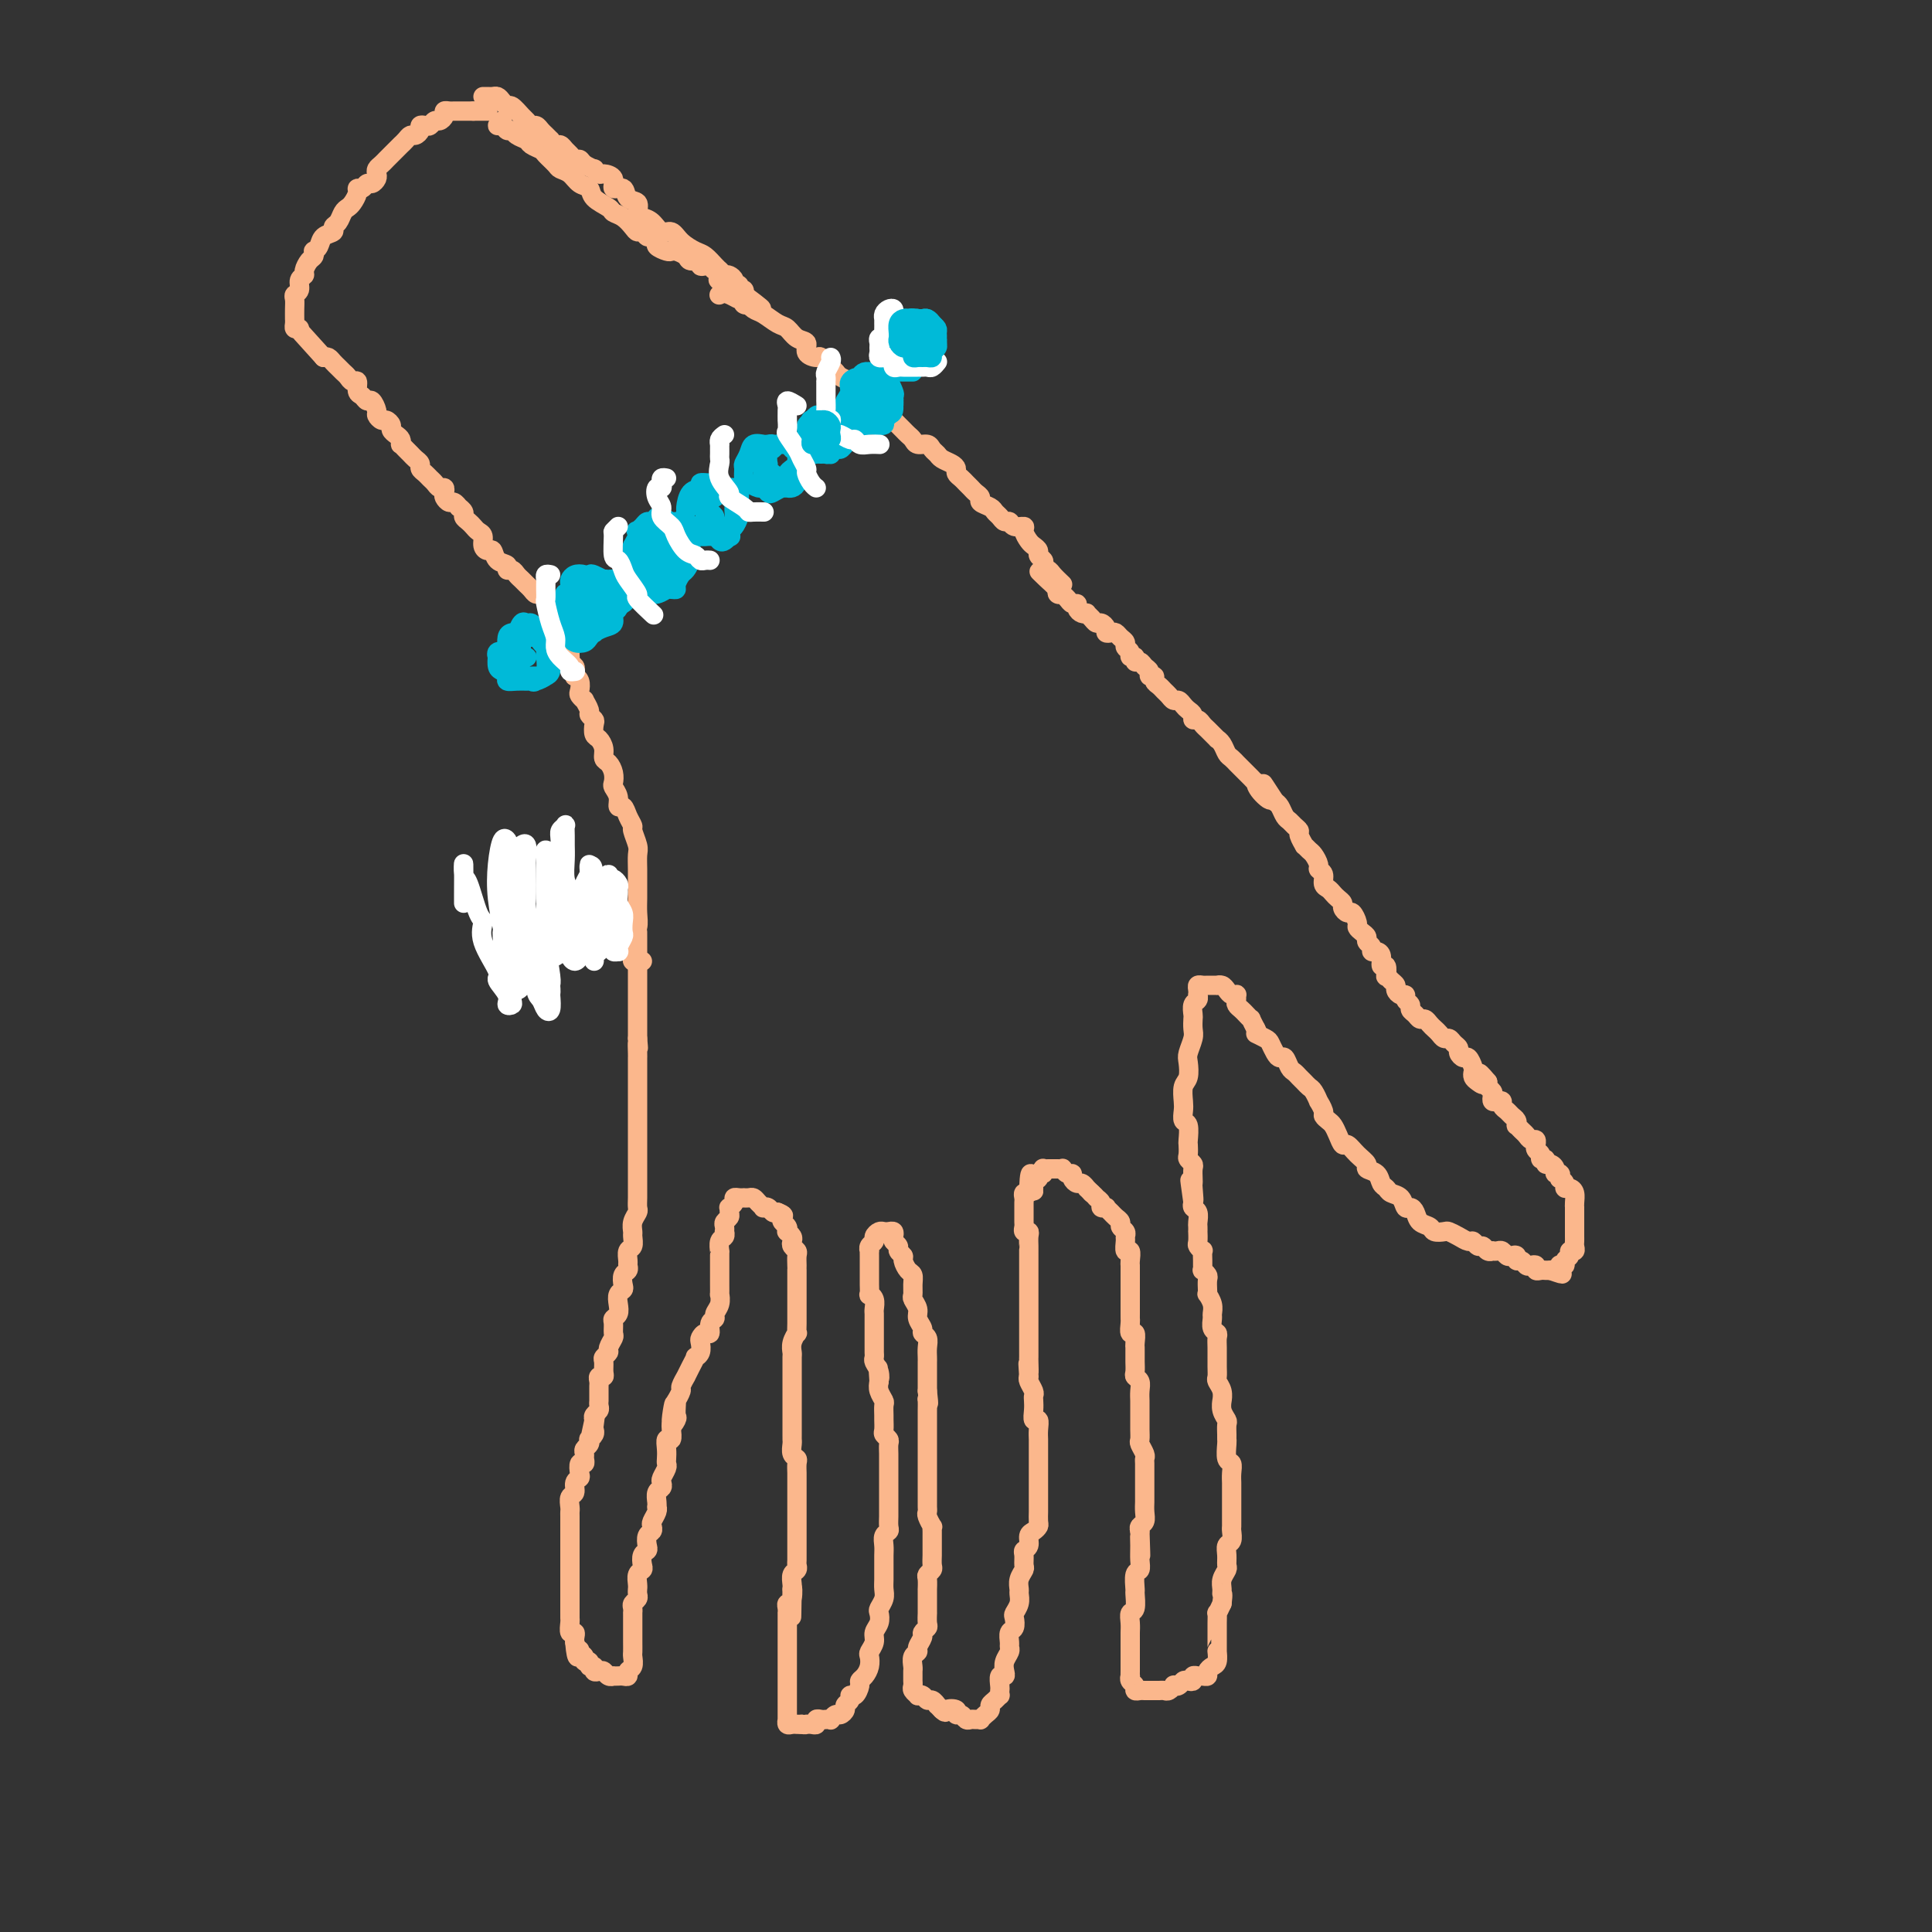 <svg viewBox='0 0 400 400' version='1.1' xmlns='http://www.w3.org/2000/svg' xmlns:xlink='http://www.w3.org/1999/xlink'><rect x="0" y="0" width="400" height="400" fill="#333333" stroke="none"/><g fill='none' stroke='#FBB78C' stroke-width='4' stroke-linecap='round' stroke-linejoin='round'><path d='M108,193c0.447,-0.030 0.893,-0.061 1,0c0.107,0.061 -0.126,0.212 0,0c0.126,-0.212 0.611,-0.788 1,-1c0.389,-0.212 0.682,-0.061 1,0c0.318,0.061 0.661,0.030 1,0c0.339,-0.030 0.673,-0.061 1,0c0.327,0.061 0.647,0.212 1,0c0.353,-0.212 0.737,-0.789 1,-1c0.263,-0.211 0.403,-0.057 1,0c0.597,0.057 1.652,0.015 2,0c0.348,-0.015 -0.009,-0.004 0,0c0.009,0.004 0.384,0.001 1,0c0.616,-0.001 1.473,-0.000 2,0c0.527,0.000 0.723,-0.001 1,0c0.277,0.001 0.634,0.004 1,0c0.366,-0.004 0.742,-0.015 1,0c0.258,0.015 0.398,0.056 1,0c0.602,-0.056 1.667,-0.207 2,0c0.333,0.207 -0.066,0.774 0,1c0.066,0.226 0.596,0.113 1,0c0.404,-0.113 0.683,-0.226 1,0c0.317,0.226 0.673,0.792 1,1c0.327,0.208 0.623,0.059 1,0c0.377,-0.059 0.833,-0.027 1,0c0.167,0.027 0.045,0.048 0,0c-0.045,-0.048 -0.012,-0.167 0,0c0.012,0.167 0.003,0.618 0,1c-0.003,0.382 -0.001,0.694 0,1c0.001,0.306 0.000,0.607 0,1c-0.000,0.393 -0.000,0.877 0,1c0.000,0.123 0.000,-0.117 0,0c-0.000,0.117 -0.000,0.590 0,1c0.000,0.410 0.000,0.757 0,1c-0.000,0.243 -0.000,0.383 0,1c0.000,0.617 0.000,1.709 0,2c-0.000,0.291 -0.000,-0.221 0,0c0.000,0.221 0.000,1.176 0,2c-0.000,0.824 -0.000,1.517 0,2c0.000,0.483 0.000,0.754 0,1c-0.000,0.246 -0.000,0.465 0,1c0.000,0.535 0.000,1.386 0,2c-0.000,0.614 -0.000,0.991 0,1c0.000,0.009 0.000,-0.351 0,0c-0.000,0.351 -0.000,1.414 0,2c0.000,0.586 0.000,0.696 0,1c-0.000,0.304 -0.000,0.801 0,1c0.000,0.199 0.000,0.099 0,0'/><path d='M132,215c0.309,3.525 0.083,1.339 0,1c-0.083,-0.339 -0.022,1.170 0,2c0.022,0.830 0.006,0.982 0,1c-0.006,0.018 -0.002,-0.097 0,0c0.002,0.097 0.000,0.408 0,1c-0.000,0.592 -0.000,1.467 0,2c0.000,0.533 0.000,0.725 0,1c-0.000,0.275 -0.000,0.632 0,1c0.000,0.368 0.000,0.747 0,1c-0.000,0.253 -0.000,0.381 0,1c0.000,0.619 0.000,1.728 0,2c-0.000,0.272 -0.000,-0.292 0,0c0.000,0.292 0.000,1.439 0,2c-0.000,0.561 0.000,0.536 0,1c-0.000,0.464 -0.000,1.418 0,2c0.000,0.582 0.000,0.794 0,1c-0.000,0.206 -0.000,0.408 0,1c0.000,0.592 0.000,1.576 0,2c-0.000,0.424 -0.000,0.288 0,1c0.000,0.712 0.000,2.274 0,3c-0.000,0.726 -0.000,0.618 0,1c0.000,0.382 0.001,1.253 0,2c-0.001,0.747 -0.004,1.369 0,2c0.004,0.631 0.015,1.272 0,2c-0.015,0.728 -0.057,1.542 0,2c0.057,0.458 0.212,0.561 0,1c-0.212,0.439 -0.793,1.216 -1,2c-0.207,0.784 -0.041,1.576 0,2c0.041,0.424 -0.042,0.481 0,1c0.042,0.519 0.208,1.501 0,2c-0.208,0.499 -0.792,0.514 -1,1c-0.208,0.486 -0.042,1.443 0,2c0.042,0.557 -0.040,0.713 0,1c0.040,0.287 0.203,0.706 0,1c-0.203,0.294 -0.773,0.463 -1,1c-0.227,0.537 -0.112,1.443 0,2c0.112,0.557 0.222,0.765 0,1c-0.222,0.235 -0.778,0.496 -1,1c-0.222,0.504 -0.112,1.252 0,2c0.112,0.748 0.227,1.495 0,2c-0.227,0.505 -0.797,0.769 -1,1c-0.203,0.231 -0.039,0.429 0,1c0.039,0.571 -0.046,1.515 0,2c0.046,0.485 0.223,0.510 0,1c-0.223,0.490 -0.845,1.444 -1,2c-0.155,0.556 0.156,0.713 0,1c-0.156,0.287 -0.777,0.703 -1,1c-0.223,0.297 -0.046,0.475 0,1c0.046,0.525 -0.040,1.398 0,2c0.040,0.602 0.207,0.935 0,1c-0.207,0.065 -0.788,-0.138 -1,0c-0.212,0.138 -0.057,0.615 0,1c0.057,0.385 0.015,0.677 0,1c-0.015,0.323 -0.004,0.678 0,1c0.004,0.322 0.002,0.611 0,1c-0.002,0.389 -0.004,0.878 0,1c0.004,0.122 0.015,-0.122 0,0c-0.015,0.122 -0.056,0.610 0,1c0.056,0.390 0.207,0.682 0,1c-0.207,0.318 -0.774,0.662 -1,1c-0.226,0.338 -0.113,0.669 0,1'/><path d='M123,294c-1.393,6.605 -0.377,1.616 0,0c0.377,-1.616 0.115,0.141 0,1c-0.115,0.859 -0.082,0.822 0,1c0.082,0.178 0.214,0.573 0,1c-0.214,0.427 -0.775,0.888 -1,1c-0.225,0.112 -0.113,-0.125 0,0c0.113,0.125 0.227,0.612 0,1c-0.227,0.388 -0.797,0.677 -1,1c-0.203,0.323 -0.041,0.682 0,1c0.041,0.318 -0.041,0.596 0,1c0.041,0.404 0.203,0.933 0,1c-0.203,0.067 -0.771,-0.329 -1,0c-0.229,0.329 -0.118,1.382 0,2c0.118,0.618 0.242,0.799 0,1c-0.242,0.201 -0.849,0.421 -1,1c-0.151,0.579 0.156,1.516 0,2c-0.156,0.484 -0.774,0.516 -1,1c-0.226,0.484 -0.061,1.421 0,2c0.061,0.579 0.016,0.799 0,1c-0.016,0.201 -0.004,0.383 0,1c0.004,0.617 0.001,1.671 0,2c-0.001,0.329 -0.000,-0.065 0,0c0.000,0.065 0.000,0.591 0,1c-0.000,0.409 -0.000,0.701 0,1c0.000,0.299 0.000,0.605 0,1c-0.000,0.395 -0.000,0.879 0,1c0.000,0.121 0.000,-0.122 0,0c-0.000,0.122 -0.000,0.610 0,1c0.000,0.390 0.000,0.682 0,1c-0.000,0.318 -0.000,0.663 0,1c0.000,0.337 0.000,0.667 0,1c-0.000,0.333 -0.000,0.667 0,1c0.000,0.333 0.000,0.663 0,1c-0.000,0.337 -0.000,0.682 0,1c0.000,0.318 0.000,0.610 0,1c-0.000,0.390 -0.000,0.878 0,1c0.000,0.122 0.000,-0.122 0,0c-0.000,0.122 -0.000,0.611 0,1c0.000,0.389 0.000,0.678 0,1c-0.000,0.322 -0.000,0.678 0,1c0.000,0.322 0.000,0.610 0,1c-0.000,0.390 -0.001,0.883 0,1c0.001,0.117 0.004,-0.141 0,0c-0.004,0.141 -0.015,0.682 0,1c0.015,0.318 0.057,0.414 0,1c-0.057,0.586 -0.211,1.662 0,2c0.211,0.338 0.788,-0.063 1,0c0.212,0.063 0.061,0.589 0,1c-0.061,0.411 -0.030,0.705 0,1'/><path d='M119,340c0.399,4.796 0.896,2.787 1,2c0.104,-0.787 -0.183,-0.350 0,0c0.183,0.350 0.838,0.615 1,1c0.162,0.385 -0.168,0.892 0,1c0.168,0.108 0.832,-0.181 1,0c0.168,0.181 -0.162,0.832 0,1c0.162,0.168 0.817,-0.147 1,0c0.183,0.147 -0.105,0.757 0,1c0.105,0.243 0.602,0.118 1,0c0.398,-0.118 0.698,-0.228 1,0c0.302,0.228 0.605,0.793 1,1c0.395,0.207 0.880,0.056 1,0c0.120,-0.056 -0.127,-0.018 0,0c0.127,0.018 0.626,0.017 1,0c0.374,-0.017 0.622,-0.050 1,0c0.378,0.050 0.886,0.183 1,0c0.114,-0.183 -0.166,-0.682 0,-1c0.166,-0.318 0.776,-0.456 1,-1c0.224,-0.544 0.060,-1.494 0,-2c-0.060,-0.506 -0.016,-0.568 0,-1c0.016,-0.432 0.004,-1.234 0,-2c-0.004,-0.766 -0.001,-1.497 0,-2c0.001,-0.503 0.001,-0.779 0,-1c-0.001,-0.221 -0.001,-0.388 0,-1c0.001,-0.612 0.004,-1.670 0,-2c-0.004,-0.330 -0.015,0.066 0,0c0.015,-0.066 0.057,-0.596 0,-1c-0.057,-0.404 -0.211,-0.682 0,-1c0.211,-0.318 0.789,-0.676 1,-1c0.211,-0.324 0.056,-0.615 0,-1c-0.056,-0.385 -0.011,-0.863 0,-1c0.011,-0.137 -0.011,0.066 0,0c0.011,-0.066 0.054,-0.403 0,-1c-0.054,-0.597 -0.207,-1.456 0,-2c0.207,-0.544 0.774,-0.775 1,-1c0.226,-0.225 0.112,-0.445 0,-1c-0.112,-0.555 -0.223,-1.444 0,-2c0.223,-0.556 0.778,-0.779 1,-1c0.222,-0.221 0.111,-0.439 0,-1c-0.111,-0.561 -0.222,-1.463 0,-2c0.222,-0.537 0.778,-0.708 1,-1c0.222,-0.292 0.112,-0.705 0,-1c-0.112,-0.295 -0.226,-0.473 0,-1c0.226,-0.527 0.792,-1.402 1,-2c0.208,-0.598 0.060,-0.920 0,-1c-0.060,-0.080 -0.030,0.080 0,0c0.030,-0.080 0.060,-0.402 0,-1c-0.060,-0.598 -0.208,-1.473 0,-2c0.208,-0.527 0.774,-0.705 1,-1c0.226,-0.295 0.113,-0.708 0,-1c-0.113,-0.292 -0.226,-0.462 0,-1c0.226,-0.538 0.792,-1.445 1,-2c0.208,-0.555 0.060,-0.760 0,-1c-0.060,-0.240 -0.030,-0.516 0,-1c0.030,-0.484 0.061,-1.177 0,-2c-0.061,-0.823 -0.212,-1.777 0,-2c0.212,-0.223 0.788,0.286 1,0c0.212,-0.286 0.061,-1.367 0,-2c-0.061,-0.633 -0.030,-0.816 0,-1'/><path d='M139,295c1.177,-7.970 0.120,-2.896 0,-1c-0.120,1.896 0.699,0.615 1,0c0.301,-0.615 0.085,-0.564 0,-1c-0.085,-0.436 -0.038,-1.358 0,-2c0.038,-0.642 0.067,-1.003 0,-1c-0.067,0.003 -0.229,0.370 0,0c0.229,-0.370 0.849,-1.478 1,-2c0.151,-0.522 -0.166,-0.459 0,-1c0.166,-0.541 0.814,-1.685 1,-2c0.186,-0.315 -0.090,0.201 0,0c0.090,-0.201 0.546,-1.118 1,-2c0.454,-0.882 0.906,-1.727 1,-2c0.094,-0.273 -0.168,0.028 0,0c0.168,-0.028 0.767,-0.384 1,-1c0.233,-0.616 0.100,-1.492 0,-2c-0.100,-0.508 -0.166,-0.647 0,-1c0.166,-0.353 0.565,-0.920 1,-1c0.435,-0.080 0.905,0.327 1,0c0.095,-0.327 -0.185,-1.388 0,-2c0.185,-0.612 0.834,-0.775 1,-1c0.166,-0.225 -0.152,-0.512 0,-1c0.152,-0.488 0.773,-1.177 1,-2c0.227,-0.823 0.061,-1.778 0,-2c-0.061,-0.222 -0.016,0.291 0,0c0.016,-0.291 0.004,-1.387 0,-2c-0.004,-0.613 -0.001,-0.745 0,-1c0.001,-0.255 0.000,-0.633 0,-1c-0.000,-0.367 0.000,-0.723 0,-1c-0.000,-0.277 -0.001,-0.473 0,-1c0.001,-0.527 0.004,-1.384 0,-2c-0.004,-0.616 -0.015,-0.992 0,-1c0.015,-0.008 0.057,0.353 0,0c-0.057,-0.353 -0.211,-1.418 0,-2c0.211,-0.582 0.788,-0.681 1,-1c0.212,-0.319 0.061,-0.859 0,-1c-0.061,-0.141 -0.030,0.117 0,0c0.030,-0.117 0.061,-0.610 0,-1c-0.061,-0.390 -0.214,-0.678 0,-1c0.214,-0.322 0.793,-0.677 1,-1c0.207,-0.323 0.041,-0.612 0,-1c-0.041,-0.388 0.044,-0.874 0,-1c-0.044,-0.126 -0.218,0.110 0,0c0.218,-0.110 0.828,-0.565 1,-1c0.172,-0.435 -0.095,-0.848 0,-1c0.095,-0.152 0.550,-0.041 1,0c0.450,0.041 0.894,0.014 1,0c0.106,-0.014 -0.125,-0.014 0,0c0.125,0.014 0.607,0.043 1,0c0.393,-0.043 0.697,-0.156 1,0c0.303,0.156 0.606,0.581 1,1c0.394,0.419 0.879,0.830 1,1c0.121,0.170 -0.122,0.097 0,0c0.122,-0.097 0.610,-0.218 1,0c0.390,0.218 0.683,0.777 1,1c0.317,0.223 0.659,0.112 1,0'/><path d='M161,251c1.635,0.642 1.222,0.745 1,1c-0.222,0.255 -0.252,0.660 0,1c0.252,0.340 0.786,0.616 1,1c0.214,0.384 0.109,0.876 0,1c-0.109,0.124 -0.222,-0.121 0,0c0.222,0.121 0.777,0.609 1,1c0.223,0.391 0.112,0.686 0,1c-0.112,0.314 -0.226,0.649 0,1c0.226,0.351 0.793,0.720 1,1c0.207,0.280 0.056,0.473 0,1c-0.056,0.527 -0.015,1.388 0,2c0.015,0.612 0.004,0.976 0,1c-0.004,0.024 -0.001,-0.293 0,0c0.001,0.293 0.000,1.196 0,2c-0.000,0.804 -0.000,1.510 0,2c0.000,0.490 0.000,0.764 0,1c-0.000,0.236 -0.000,0.435 0,1c0.000,0.565 0.001,1.495 0,2c-0.001,0.505 -0.004,0.586 0,1c0.004,0.414 0.015,1.162 0,2c-0.015,0.838 -0.057,1.768 0,2c0.057,0.232 0.211,-0.232 0,0c-0.211,0.232 -0.789,1.162 -1,2c-0.211,0.838 -0.057,1.586 0,2c0.057,0.414 0.015,0.495 0,1c-0.015,0.505 -0.004,1.435 0,2c0.004,0.565 0.001,0.767 0,1c-0.001,0.233 -0.000,0.499 0,1c0.000,0.501 0.000,1.237 0,2c-0.000,0.763 -0.000,1.551 0,2c0.000,0.449 0.000,0.558 0,1c-0.000,0.442 -0.000,1.218 0,2c0.000,0.782 0.000,1.571 0,2c-0.000,0.429 -0.001,0.500 0,1c0.001,0.500 0.004,1.430 0,2c-0.004,0.570 -0.015,0.782 0,1c0.015,0.218 0.057,0.443 0,1c-0.057,0.557 -0.211,1.445 0,2c0.211,0.555 0.789,0.778 1,1c0.211,0.222 0.057,0.443 0,1c-0.057,0.557 -0.015,1.448 0,2c0.015,0.552 0.004,0.764 0,1c-0.004,0.236 -0.001,0.496 0,1c0.001,0.504 0.000,1.252 0,2c-0.000,0.748 -0.000,1.496 0,2c0.000,0.504 0.000,0.764 0,1c-0.000,0.236 -0.000,0.448 0,1c0.000,0.552 0.000,1.444 0,2c-0.000,0.556 0.000,0.775 0,1c-0.000,0.225 -0.000,0.454 0,1c0.000,0.546 0.000,1.407 0,2c-0.000,0.593 -0.000,0.918 0,1c0.000,0.082 0.001,-0.080 0,0c-0.001,0.080 -0.004,0.402 0,1c0.004,0.598 0.015,1.473 0,2c-0.015,0.527 -0.057,0.705 0,1c0.057,0.295 0.211,0.706 0,1c-0.211,0.294 -0.789,0.471 -1,1c-0.211,0.529 -0.057,1.412 0,2c0.057,0.588 0.016,0.882 0,1c-0.016,0.118 -0.008,0.059 0,0'/><path d='M164,329c-0.171,10.853 -0.098,3.486 0,1c0.098,-2.486 0.223,-0.093 0,1c-0.223,1.093 -0.792,0.884 -1,1c-0.208,0.116 -0.056,0.556 0,1c0.056,0.444 0.015,0.892 0,1c-0.015,0.108 -0.004,-0.125 0,0c0.004,0.125 0.001,0.607 0,1c-0.001,0.393 -0.000,0.697 0,1c0.000,0.303 0.000,0.606 0,1c-0.000,0.394 -0.000,0.879 0,1c0.000,0.121 0.000,-0.121 0,0c-0.000,0.121 -0.000,0.606 0,1c0.000,0.394 0.000,0.697 0,1c-0.000,0.303 -0.000,0.606 0,1c0.000,0.394 0.000,0.879 0,1c-0.000,0.121 -0.000,-0.123 0,0c0.000,0.123 0.000,0.611 0,1c-0.000,0.389 -0.000,0.678 0,1c0.000,0.322 0.000,0.678 0,1c-0.000,0.322 0.000,0.611 0,1c-0.000,0.389 -0.000,0.877 0,1c0.000,0.123 0.000,-0.121 0,0c-0.000,0.121 -0.000,0.606 0,1c0.000,0.394 0.000,0.697 0,1c-0.000,0.303 -0.000,0.606 0,1c0.000,0.394 0.000,0.879 0,1c-0.000,0.121 -0.000,-0.123 0,0c0.000,0.123 0.000,0.611 0,1c-0.000,0.389 -0.000,0.679 0,1c0.000,0.321 0.000,0.673 0,1c-0.000,0.327 -0.001,0.627 0,1c0.001,0.373 0.003,0.818 0,1c-0.003,0.182 -0.012,0.101 0,0c0.012,-0.101 0.045,-0.223 0,0c-0.045,0.223 -0.167,0.792 0,1c0.167,0.208 0.622,0.056 1,0c0.378,-0.056 0.679,-0.016 1,0c0.321,0.016 0.660,0.008 1,0'/><path d='M166,357c0.702,0.154 0.958,0.037 1,0c0.042,-0.037 -0.129,0.004 0,0c0.129,-0.004 0.559,-0.054 1,0c0.441,0.054 0.893,0.210 1,0c0.107,-0.210 -0.130,-0.787 0,-1c0.130,-0.213 0.626,-0.061 1,0c0.374,0.061 0.625,0.031 1,0c0.375,-0.031 0.875,-0.064 1,0c0.125,0.064 -0.125,0.224 0,0c0.125,-0.224 0.626,-0.833 1,-1c0.374,-0.167 0.621,0.109 1,0c0.379,-0.109 0.889,-0.602 1,-1c0.111,-0.398 -0.176,-0.702 0,-1c0.176,-0.298 0.817,-0.591 1,-1c0.183,-0.409 -0.092,-0.935 0,-1c0.092,-0.065 0.550,0.331 1,0c0.450,-0.331 0.891,-1.388 1,-2c0.109,-0.612 -0.116,-0.779 0,-1c0.116,-0.221 0.571,-0.496 1,-1c0.429,-0.504 0.832,-1.237 1,-2c0.168,-0.763 0.101,-1.555 0,-2c-0.101,-0.445 -0.237,-0.543 0,-1c0.237,-0.457 0.847,-1.273 1,-2c0.153,-0.727 -0.151,-1.363 0,-2c0.151,-0.637 0.759,-1.273 1,-2c0.241,-0.727 0.117,-1.545 0,-2c-0.117,-0.455 -0.228,-0.545 0,-1c0.228,-0.455 0.793,-1.273 1,-2c0.207,-0.727 0.055,-1.364 0,-2c-0.055,-0.636 -0.015,-1.272 0,-2c0.015,-0.728 0.003,-1.547 0,-2c-0.003,-0.453 0.003,-0.541 0,-1c-0.003,-0.459 -0.015,-1.288 0,-2c0.015,-0.712 0.057,-1.308 0,-2c-0.057,-0.692 -0.211,-1.481 0,-2c0.211,-0.519 0.789,-0.769 1,-1c0.211,-0.231 0.057,-0.443 0,-1c-0.057,-0.557 -0.015,-1.459 0,-2c0.015,-0.541 0.004,-0.721 0,-1c-0.004,-0.279 -0.001,-0.657 0,-1c0.001,-0.343 0.000,-0.652 0,-1c-0.000,-0.348 -0.000,-0.736 0,-1c0.000,-0.264 0.000,-0.403 0,-1c-0.000,-0.597 -0.000,-1.651 0,-2c0.000,-0.349 0.000,0.006 0,0c-0.000,-0.006 -0.000,-0.372 0,-1c0.000,-0.628 0.001,-1.516 0,-2c-0.001,-0.484 -0.004,-0.564 0,-1c0.004,-0.436 0.015,-1.229 0,-2c-0.015,-0.771 -0.057,-1.520 0,-2c0.057,-0.480 0.211,-0.691 0,-1c-0.211,-0.309 -0.789,-0.717 -1,-1c-0.211,-0.283 -0.056,-0.442 0,-1c0.056,-0.558 0.011,-1.514 0,-2c-0.011,-0.486 0.011,-0.500 0,-1c-0.011,-0.500 -0.054,-1.484 0,-2c0.054,-0.516 0.207,-0.562 0,-1c-0.207,-0.438 -0.773,-1.268 -1,-2c-0.227,-0.732 -0.113,-1.366 0,-2'/><path d='M182,286c-0.326,-4.991 -0.140,-1.967 0,-1c0.140,0.967 0.234,-0.122 0,-1c-0.234,-0.878 -0.795,-1.543 -1,-2c-0.205,-0.457 -0.055,-0.705 0,-1c0.055,-0.295 0.015,-0.638 0,-1c-0.015,-0.362 -0.004,-0.745 0,-1c0.004,-0.255 0.001,-0.383 0,-1c-0.001,-0.617 -0.000,-1.724 0,-2c0.000,-0.276 -0.000,0.278 0,0c0.000,-0.278 0.001,-1.387 0,-2c-0.001,-0.613 -0.004,-0.729 0,-1c0.004,-0.271 0.015,-0.698 0,-1c-0.015,-0.302 -0.057,-0.480 0,-1c0.057,-0.520 0.211,-1.382 0,-2c-0.211,-0.618 -0.789,-0.992 -1,-1c-0.211,-0.008 -0.057,0.349 0,0c0.057,-0.349 0.015,-1.403 0,-2c-0.015,-0.597 -0.004,-0.737 0,-1c0.004,-0.263 0.001,-0.647 0,-1c-0.001,-0.353 -0.000,-0.673 0,-1c0.000,-0.327 0.000,-0.661 0,-1c-0.000,-0.339 -0.001,-0.682 0,-1c0.001,-0.318 0.004,-0.610 0,-1c-0.004,-0.390 -0.016,-0.878 0,-1c0.016,-0.122 0.060,0.121 0,0c-0.060,-0.121 -0.223,-0.607 0,-1c0.223,-0.393 0.833,-0.694 1,-1c0.167,-0.306 -0.109,-0.619 0,-1c0.109,-0.381 0.604,-0.831 1,-1c0.396,-0.169 0.693,-0.056 1,0c0.307,0.056 0.622,0.057 1,0c0.378,-0.057 0.818,-0.170 1,0c0.182,0.170 0.105,0.623 0,1c-0.105,0.377 -0.239,0.677 0,1c0.239,0.323 0.851,0.668 1,1c0.149,0.332 -0.167,0.652 0,1c0.167,0.348 0.815,0.726 1,1c0.185,0.274 -0.094,0.445 0,1c0.094,0.555 0.560,1.496 1,2c0.440,0.504 0.854,0.572 1,1c0.146,0.428 0.024,1.217 0,2c-0.024,0.783 0.050,1.561 0,2c-0.050,0.439 -0.225,0.537 0,1c0.225,0.463 0.849,1.289 1,2c0.151,0.711 -0.170,1.307 0,2c0.170,0.693 0.830,1.485 1,2c0.170,0.515 -0.151,0.754 0,1c0.151,0.246 0.772,0.499 1,1c0.228,0.501 0.061,1.252 0,2c-0.061,0.748 -0.016,1.495 0,2c0.016,0.505 0.004,0.768 0,1c-0.004,0.232 -0.001,0.433 0,1c0.001,0.567 0.000,1.499 0,2c-0.000,0.501 -0.000,0.572 0,1c0.000,0.428 0.000,1.214 0,2'/><path d='M192,288c0.464,3.881 0.124,2.583 0,2c-0.124,-0.583 -0.033,-0.451 0,0c0.033,0.451 0.009,1.220 0,2c-0.009,0.780 -0.002,1.571 0,2c0.002,0.429 0.001,0.495 0,1c-0.001,0.505 -0.000,1.448 0,2c0.000,0.552 0.000,0.711 0,1c-0.000,0.289 -0.000,0.708 0,1c0.000,0.292 0.000,0.458 0,1c-0.000,0.542 -0.000,1.459 0,2c0.000,0.541 0.000,0.707 0,1c-0.000,0.293 -0.000,0.712 0,1c0.000,0.288 0.000,0.444 0,1c-0.000,0.556 -0.000,1.511 0,2c0.000,0.489 0.000,0.513 0,1c-0.000,0.487 -0.001,1.439 0,2c0.001,0.561 0.004,0.733 0,1c-0.004,0.267 -0.015,0.631 0,1c0.015,0.369 0.057,0.743 0,1c-0.057,0.257 -0.211,0.398 0,1c0.211,0.602 0.789,1.667 1,2c0.211,0.333 0.057,-0.066 0,0c-0.057,0.066 -0.015,0.595 0,1c0.015,0.405 0.004,0.685 0,1c-0.004,0.315 -0.001,0.666 0,1c0.001,0.334 0.001,0.653 0,1c-0.001,0.347 -0.004,0.723 0,1c0.004,0.277 0.015,0.454 0,1c-0.015,0.546 -0.057,1.461 0,2c0.057,0.539 0.211,0.703 0,1c-0.211,0.297 -0.789,0.728 -1,1c-0.211,0.272 -0.057,0.386 0,1c0.057,0.614 0.015,1.728 0,2c-0.015,0.272 -0.004,-0.297 0,0c0.004,0.297 0.001,1.459 0,2c-0.001,0.541 0.001,0.459 0,1c-0.001,0.541 -0.004,1.703 0,2c0.004,0.297 0.016,-0.272 0,0c-0.016,0.272 -0.061,1.386 0,2c0.061,0.614 0.228,0.728 0,1c-0.228,0.272 -0.849,0.702 -1,1c-0.151,0.298 0.170,0.465 0,1c-0.170,0.535 -0.830,1.439 -1,2c-0.170,0.561 0.151,0.780 0,1c-0.151,0.220 -0.772,0.440 -1,1c-0.228,0.560 -0.061,1.459 0,2c0.061,0.541 0.015,0.722 0,1c-0.015,0.278 -0.000,0.653 0,1c0.000,0.347 -0.015,0.668 0,1c0.015,0.332 0.059,0.676 0,1c-0.059,0.324 -0.223,0.627 0,1c0.223,0.373 0.833,0.817 1,1c0.167,0.183 -0.109,0.106 0,0c0.109,-0.106 0.603,-0.239 1,0c0.397,0.239 0.698,0.851 1,1c0.302,0.149 0.607,-0.166 1,0c0.393,0.166 0.875,0.814 1,1c0.125,0.186 -0.107,-0.090 0,0c0.107,0.090 0.554,0.545 1,1'/><path d='M195,354c1.030,0.946 0.605,0.310 1,0c0.395,-0.310 1.612,-0.293 2,0c0.388,0.293 -0.051,0.863 0,1c0.051,0.137 0.592,-0.160 1,0c0.408,0.160 0.683,0.776 1,1c0.317,0.224 0.676,0.057 1,0c0.324,-0.057 0.613,-0.004 1,0c0.387,0.004 0.874,-0.040 1,0c0.126,0.040 -0.107,0.166 0,0c0.107,-0.166 0.554,-0.623 1,-1c0.446,-0.377 0.890,-0.675 1,-1c0.110,-0.325 -0.114,-0.679 0,-1c0.114,-0.321 0.567,-0.610 1,-1c0.433,-0.390 0.847,-0.883 1,-1c0.153,-0.117 0.045,0.141 0,0c-0.045,-0.141 -0.026,-0.681 0,-1c0.026,-0.319 0.058,-0.417 0,-1c-0.058,-0.583 -0.208,-1.651 0,-2c0.208,-0.349 0.774,0.023 1,0c0.226,-0.023 0.113,-0.439 0,-1c-0.113,-0.561 -0.228,-1.268 0,-2c0.228,-0.732 0.797,-1.490 1,-2c0.203,-0.510 0.041,-0.770 0,-1c-0.041,-0.230 0.041,-0.428 0,-1c-0.041,-0.572 -0.203,-1.518 0,-2c0.203,-0.482 0.772,-0.500 1,-1c0.228,-0.500 0.114,-1.481 0,-2c-0.114,-0.519 -0.228,-0.575 0,-1c0.228,-0.425 0.797,-1.217 1,-2c0.203,-0.783 0.040,-1.557 0,-2c-0.040,-0.443 0.042,-0.556 0,-1c-0.042,-0.444 -0.208,-1.218 0,-2c0.208,-0.782 0.792,-1.570 1,-2c0.208,-0.430 0.041,-0.500 0,-1c-0.041,-0.500 0.044,-1.429 0,-2c-0.044,-0.571 -0.218,-0.783 0,-1c0.218,-0.217 0.829,-0.438 1,-1c0.171,-0.562 -0.098,-1.464 0,-2c0.098,-0.536 0.562,-0.708 1,-1c0.438,-0.292 0.849,-0.706 1,-1c0.151,-0.294 0.040,-0.468 0,-1c-0.040,-0.532 -0.011,-1.422 0,-2c0.011,-0.578 0.003,-0.845 0,-1c-0.003,-0.155 -0.001,-0.198 0,-1c0.001,-0.802 0.000,-2.364 0,-3c-0.000,-0.636 -0.000,-0.345 0,-1c0.000,-0.655 0.000,-2.255 0,-3c-0.000,-0.745 -0.000,-0.636 0,-1c0.000,-0.364 0.001,-1.202 0,-2c-0.001,-0.798 -0.004,-1.557 0,-2c0.004,-0.443 0.015,-0.569 0,-1c-0.015,-0.431 -0.057,-1.166 0,-2c0.057,-0.834 0.211,-1.768 0,-2c-0.211,-0.232 -0.788,0.237 -1,0c-0.212,-0.237 -0.061,-1.180 0,-2c0.061,-0.820 0.030,-1.515 0,-2c-0.030,-0.485 -0.060,-0.759 0,-1c0.060,-0.241 0.208,-0.450 0,-1c-0.208,-0.550 -0.774,-1.443 -1,-2c-0.226,-0.557 -0.113,-0.779 0,-1'/><path d='M213,285c-0.309,-4.913 -0.083,-1.697 0,-1c0.083,0.697 0.022,-1.126 0,-2c-0.022,-0.874 -0.006,-0.799 0,-1c0.006,-0.201 0.002,-0.679 0,-1c-0.002,-0.321 -0.000,-0.485 0,-1c0.000,-0.515 0.000,-1.381 0,-2c-0.000,-0.619 -0.000,-0.992 0,-1c0.000,-0.008 0.000,0.350 0,0c-0.000,-0.350 -0.000,-1.407 0,-2c0.000,-0.593 0.000,-0.722 0,-1c-0.000,-0.278 -0.000,-0.704 0,-1c0.000,-0.296 0.000,-0.461 0,-1c-0.000,-0.539 0.000,-1.453 0,-2c-0.000,-0.547 -0.000,-0.728 0,-1c0.000,-0.272 0.000,-0.637 0,-1c-0.000,-0.363 -0.000,-0.726 0,-1c0.000,-0.274 0.000,-0.459 0,-1c-0.000,-0.541 -0.000,-1.437 0,-2c0.000,-0.563 0.000,-0.794 0,-1c-0.000,-0.206 -0.000,-0.387 0,-1c0.000,-0.613 0.001,-1.657 0,-2c-0.001,-0.343 -0.004,0.014 0,0c0.004,-0.014 0.015,-0.399 0,-1c-0.015,-0.601 -0.057,-1.418 0,-2c0.057,-0.582 0.211,-0.930 0,-1c-0.211,-0.070 -0.789,0.136 -1,0c-0.211,-0.136 -0.057,-0.615 0,-1c0.057,-0.385 0.015,-0.677 0,-1c-0.015,-0.323 -0.004,-0.678 0,-1c0.004,-0.322 0.001,-0.611 0,-1c-0.001,-0.389 -0.001,-0.879 0,-1c0.001,-0.121 0.004,0.126 0,0c-0.004,-0.126 -0.015,-0.626 0,-1c0.015,-0.374 0.057,-0.622 0,-1c-0.057,-0.378 -0.211,-0.885 0,-1c0.211,-0.115 0.788,0.161 1,0c0.212,-0.161 0.061,-0.760 0,-1c-0.061,-0.240 -0.030,-0.120 0,0'/><path d='M213,246c0.244,-5.984 0.854,-1.445 1,0c0.146,1.445 -0.171,-0.205 0,-1c0.171,-0.795 0.830,-0.735 1,-1c0.170,-0.265 -0.148,-0.856 0,-1c0.148,-0.144 0.761,0.158 1,0c0.239,-0.158 0.105,-0.774 0,-1c-0.105,-0.226 -0.182,-0.060 0,0c0.182,0.060 0.622,0.015 1,0c0.378,-0.015 0.692,-0.000 1,0c0.308,0.000 0.608,-0.015 1,0c0.392,0.015 0.875,0.059 1,0c0.125,-0.059 -0.107,-0.222 0,0c0.107,0.222 0.553,0.829 1,1c0.447,0.171 0.894,-0.094 1,0c0.106,0.094 -0.130,0.546 0,1c0.130,0.454 0.626,0.909 1,1c0.374,0.091 0.626,-0.182 1,0c0.374,0.182 0.870,0.818 1,1c0.130,0.182 -0.106,-0.091 0,0c0.106,0.091 0.553,0.545 1,1'/><path d='M226,247c1.089,0.955 0.813,0.844 1,1c0.187,0.156 0.838,0.581 1,1c0.162,0.419 -0.164,0.833 0,1c0.164,0.167 0.819,0.086 1,0c0.181,-0.086 -0.110,-0.178 0,0c0.110,0.178 0.622,0.625 1,1c0.378,0.375 0.623,0.678 1,1c0.377,0.322 0.886,0.662 1,1c0.114,0.338 -0.167,0.673 0,1c0.167,0.327 0.780,0.646 1,1c0.220,0.354 0.045,0.743 0,1c-0.045,0.257 0.041,0.384 0,1c-0.041,0.616 -0.207,1.723 0,2c0.207,0.277 0.788,-0.277 1,0c0.212,0.277 0.057,1.384 0,2c-0.057,0.616 -0.015,0.743 0,1c0.015,0.257 0.004,0.646 0,1c-0.004,0.354 -0.001,0.672 0,1c0.001,0.328 0.000,0.665 0,1c-0.000,0.335 -0.000,0.666 0,1c0.000,0.334 0.000,0.671 0,1c-0.000,0.329 -0.000,0.652 0,1c0.000,0.348 0.000,0.722 0,1c-0.000,0.278 -0.001,0.461 0,1c0.001,0.539 0.004,1.435 0,2c-0.004,0.565 -0.015,0.799 0,1c0.015,0.201 0.057,0.368 0,1c-0.057,0.632 -0.211,1.727 0,2c0.211,0.273 0.789,-0.278 1,0c0.211,0.278 0.057,1.383 0,2c-0.057,0.617 -0.015,0.746 0,1c0.015,0.254 0.003,0.631 0,1c-0.003,0.369 0.003,0.728 0,1c-0.003,0.272 -0.015,0.457 0,1c0.015,0.543 0.057,1.445 0,2c-0.057,0.555 -0.211,0.763 0,1c0.211,0.237 0.789,0.501 1,1c0.211,0.499 0.057,1.232 0,2c-0.057,0.768 -0.015,1.570 0,2c0.015,0.430 0.004,0.486 0,1c-0.004,0.514 -0.002,1.485 0,2c0.002,0.515 0.004,0.576 0,1c-0.004,0.424 -0.015,1.213 0,2c0.015,0.787 0.057,1.572 0,2c-0.057,0.428 -0.211,0.500 0,1c0.211,0.500 0.789,1.429 1,2c0.211,0.571 0.057,0.786 0,1c-0.057,0.214 -0.015,0.429 0,1c0.015,0.571 0.004,1.500 0,2c-0.004,0.500 -0.001,0.570 0,1c0.001,0.430 0.001,1.218 0,2c-0.001,0.782 -0.004,1.557 0,2c0.004,0.443 0.015,0.552 0,1c-0.015,0.448 -0.056,1.233 0,2c0.056,0.767 0.207,1.514 0,2c-0.207,0.486 -0.774,0.710 -1,1c-0.226,0.290 -0.113,0.645 0,1'/><path d='M236,317c0.308,8.941 0.079,3.794 0,2c-0.079,-1.794 -0.007,-0.235 0,1c0.007,1.235 -0.051,2.146 0,3c0.051,0.854 0.211,1.651 0,2c-0.211,0.349 -0.792,0.250 -1,1c-0.208,0.750 -0.042,2.350 0,3c0.042,0.650 -0.041,0.349 0,1c0.041,0.651 0.207,2.255 0,3c-0.207,0.745 -0.788,0.632 -1,1c-0.212,0.368 -0.057,1.216 0,2c0.057,0.784 0.015,1.504 0,2c-0.015,0.496 -0.004,0.767 0,1c0.004,0.233 0.001,0.429 0,1c-0.001,0.571 -0.000,1.516 0,2c0.000,0.484 0.000,0.507 0,1c-0.000,0.493 -0.001,1.456 0,2c0.001,0.544 0.004,0.670 0,1c-0.004,0.330 -0.016,0.863 0,1c0.016,0.137 0.060,-0.121 0,0c-0.060,0.121 -0.224,0.621 0,1c0.224,0.379 0.834,0.637 1,1c0.166,0.363 -0.114,0.829 0,1c0.114,0.171 0.622,0.046 1,0c0.378,-0.046 0.626,-0.012 1,0c0.374,0.012 0.874,0.003 1,0c0.126,-0.003 -0.121,0.000 0,0c0.121,-0.000 0.611,-0.004 1,0c0.389,0.004 0.678,0.015 1,0c0.322,-0.015 0.678,-0.056 1,0c0.322,0.056 0.611,0.207 1,0c0.389,-0.207 0.877,-0.774 1,-1c0.123,-0.226 -0.121,-0.112 0,0c0.121,0.112 0.606,0.222 1,0c0.394,-0.222 0.697,-0.778 1,-1c0.303,-0.222 0.606,-0.112 1,0c0.394,0.112 0.880,0.227 1,0c0.120,-0.227 -0.126,-0.796 0,-1c0.126,-0.204 0.625,-0.044 1,0c0.375,0.044 0.626,-0.028 1,0c0.374,0.028 0.871,0.158 1,0c0.129,-0.158 -0.109,-0.602 0,-1c0.109,-0.398 0.565,-0.750 1,-1c0.435,-0.250 0.849,-0.400 1,-1c0.151,-0.600 0.041,-1.652 0,-2c-0.041,-0.348 -0.011,0.009 0,0c0.011,-0.009 0.003,-0.382 0,-1c-0.003,-0.618 -0.001,-1.480 0,-2c0.001,-0.520 -0.001,-0.698 0,-1c0.001,-0.302 0.003,-0.727 0,-1c-0.003,-0.273 -0.011,-0.393 0,-1c0.011,-0.607 0.041,-1.702 0,-2c-0.041,-0.298 -0.155,0.201 0,0c0.155,-0.201 0.577,-1.100 1,-2'/><path d='M253,332c0.305,-2.428 0.068,-1.998 0,-2c-0.068,-0.002 0.035,-0.437 0,-1c-0.035,-0.563 -0.206,-1.254 0,-2c0.206,-0.746 0.791,-1.547 1,-2c0.209,-0.453 0.042,-0.559 0,-1c-0.042,-0.441 0.041,-1.217 0,-2c-0.041,-0.783 -0.207,-1.572 0,-2c0.207,-0.428 0.788,-0.495 1,-1c0.212,-0.505 0.057,-1.450 0,-2c-0.057,-0.550 -0.015,-0.706 0,-1c0.015,-0.294 0.004,-0.725 0,-1c-0.004,-0.275 -0.001,-0.392 0,-1c0.001,-0.608 0.000,-1.706 0,-2c-0.000,-0.294 -0.000,0.217 0,0c0.000,-0.217 0.001,-1.162 0,-2c-0.001,-0.838 -0.004,-1.571 0,-2c0.004,-0.429 0.015,-0.556 0,-1c-0.015,-0.444 -0.057,-1.204 0,-2c0.057,-0.796 0.211,-1.627 0,-2c-0.211,-0.373 -0.789,-0.289 -1,-1c-0.211,-0.711 -0.056,-2.217 0,-3c0.056,-0.783 0.011,-0.842 0,-1c-0.011,-0.158 0.011,-0.414 0,-1c-0.011,-0.586 -0.056,-1.500 0,-2c0.056,-0.500 0.212,-0.584 0,-1c-0.212,-0.416 -0.793,-1.162 -1,-2c-0.207,-0.838 -0.041,-1.768 0,-2c0.041,-0.232 -0.041,0.234 0,0c0.041,-0.234 0.207,-1.167 0,-2c-0.207,-0.833 -0.788,-1.567 -1,-2c-0.212,-0.433 -0.057,-0.567 0,-1c0.057,-0.433 0.015,-1.166 0,-2c-0.015,-0.834 -0.003,-1.768 0,-2c0.003,-0.232 -0.003,0.237 0,0c0.003,-0.237 0.015,-1.181 0,-2c-0.015,-0.819 -0.057,-1.514 0,-2c0.057,-0.486 0.212,-0.763 0,-1c-0.212,-0.237 -0.793,-0.435 -1,-1c-0.207,-0.565 -0.041,-1.496 0,-2c0.041,-0.504 -0.041,-0.582 0,-1c0.041,-0.418 0.207,-1.177 0,-2c-0.207,-0.823 -0.786,-1.712 -1,-2c-0.214,-0.288 -0.061,0.024 0,0c0.061,-0.024 0.030,-0.384 0,-1c-0.030,-0.616 -0.061,-1.489 0,-2c0.061,-0.511 0.212,-0.660 0,-1c-0.212,-0.340 -0.789,-0.869 -1,-1c-0.211,-0.131 -0.055,0.138 0,0c0.055,-0.138 0.011,-0.681 0,-1c-0.011,-0.319 0.011,-0.413 0,-1c-0.011,-0.587 -0.056,-1.668 0,-2c0.056,-0.332 0.211,0.084 0,0c-0.211,-0.084 -0.789,-0.667 -1,-1c-0.211,-0.333 -0.057,-0.417 0,-1c0.057,-0.583 0.016,-1.666 0,-2c-0.016,-0.334 -0.008,0.079 0,0c0.008,-0.079 0.016,-0.651 0,-1c-0.016,-0.349 -0.056,-0.475 0,-1c0.056,-0.525 0.207,-1.449 0,-2c-0.207,-0.551 -0.774,-0.729 -1,-1c-0.226,-0.271 -0.113,-0.636 0,-1'/><path d='M247,249c-1.238,-8.782 -0.332,-2.738 0,-1c0.332,1.738 0.090,-0.829 0,-2c-0.090,-1.171 -0.028,-0.944 0,-1c0.028,-0.056 0.022,-0.395 0,-1c-0.022,-0.605 -0.058,-1.476 0,-2c0.058,-0.524 0.211,-0.702 0,-1c-0.211,-0.298 -0.788,-0.718 -1,-1c-0.212,-0.282 -0.061,-0.428 0,-1c0.061,-0.572 0.030,-1.571 0,-2c-0.030,-0.429 -0.060,-0.288 0,-1c0.060,-0.712 0.211,-2.278 0,-3c-0.211,-0.722 -0.785,-0.601 -1,-1c-0.215,-0.399 -0.071,-1.318 0,-2c0.071,-0.682 0.071,-1.126 0,-2c-0.071,-0.874 -0.211,-2.177 0,-3c0.211,-0.823 0.775,-1.165 1,-2c0.225,-0.835 0.113,-2.164 0,-3c-0.113,-0.836 -0.226,-1.178 0,-2c0.226,-0.822 0.792,-2.122 1,-3c0.208,-0.878 0.060,-1.334 0,-2c-0.060,-0.666 -0.030,-1.541 0,-2c0.030,-0.459 0.061,-0.500 0,-1c-0.061,-0.500 -0.212,-1.457 0,-2c0.212,-0.543 0.788,-0.671 1,-1c0.212,-0.329 0.060,-0.859 0,-1c-0.060,-0.141 -0.027,0.106 0,0c0.027,-0.106 0.048,-0.564 0,-1c-0.048,-0.436 -0.167,-0.849 0,-1c0.167,-0.151 0.618,-0.040 1,0c0.382,0.040 0.694,0.010 1,0c0.306,-0.010 0.607,0.000 1,0c0.393,-0.000 0.879,-0.010 1,0c0.121,0.010 -0.121,0.041 0,0c0.121,-0.041 0.607,-0.156 1,0c0.393,0.156 0.694,0.581 1,1c0.306,0.419 0.617,0.833 1,1c0.383,0.167 0.838,0.086 1,0c0.162,-0.086 0.032,-0.178 0,0c-0.032,0.178 0.034,0.626 0,1c-0.034,0.374 -0.167,0.673 0,1c0.167,0.327 0.636,0.682 1,1c0.364,0.318 0.623,0.601 1,1c0.377,0.399 0.871,0.915 1,1c0.129,0.085 -0.106,-0.261 0,0c0.106,0.261 0.553,1.131 1,2'/><path d='M260,213c0.820,1.412 -0.131,0.943 0,1c0.131,0.057 1.345,0.640 2,1c0.655,0.360 0.753,0.495 1,1c0.247,0.505 0.644,1.378 1,2c0.356,0.622 0.673,0.993 1,1c0.327,0.007 0.665,-0.349 1,0c0.335,0.349 0.667,1.403 1,2c0.333,0.597 0.666,0.736 1,1c0.334,0.264 0.668,0.653 1,1c0.332,0.347 0.662,0.651 1,1c0.338,0.349 0.683,0.741 1,1c0.317,0.259 0.606,0.384 1,1c0.394,0.616 0.893,1.723 1,2c0.107,0.277 -0.179,-0.277 0,0c0.179,0.277 0.821,1.386 1,2c0.179,0.614 -0.107,0.733 0,1c0.107,0.267 0.605,0.683 1,1c0.395,0.317 0.686,0.536 1,1c0.314,0.464 0.653,1.175 1,2c0.347,0.825 0.704,1.765 1,2c0.296,0.235 0.531,-0.236 1,0c0.469,0.236 1.172,1.180 2,2c0.828,0.820 1.780,1.515 2,2c0.220,0.485 -0.293,0.760 0,1c0.293,0.240 1.392,0.444 2,1c0.608,0.556 0.726,1.463 1,2c0.274,0.537 0.703,0.704 1,1c0.297,0.296 0.461,0.722 1,1c0.539,0.278 1.453,0.407 2,1c0.547,0.593 0.728,1.650 1,2c0.272,0.350 0.635,-0.008 1,0c0.365,0.008 0.732,0.380 1,1c0.268,0.620 0.438,1.486 1,2c0.562,0.514 1.515,0.676 2,1c0.485,0.324 0.501,0.809 1,1c0.499,0.191 1.482,0.089 2,0c0.518,-0.089 0.573,-0.163 1,0c0.427,0.163 1.228,0.565 2,1c0.772,0.435 1.516,0.905 2,1c0.484,0.095 0.708,-0.185 1,0c0.292,0.185 0.652,0.834 1,1c0.348,0.166 0.685,-0.151 1,0c0.315,0.151 0.609,0.772 1,1c0.391,0.228 0.878,0.065 1,0c0.122,-0.065 -0.122,-0.031 0,0c0.122,0.031 0.611,0.060 1,0c0.389,-0.060 0.678,-0.208 1,0c0.322,0.208 0.678,0.773 1,1c0.322,0.227 0.611,0.117 1,0c0.389,-0.117 0.877,-0.241 1,0c0.123,0.241 -0.121,0.848 0,1c0.121,0.152 0.606,-0.152 1,0c0.394,0.152 0.697,0.759 1,1c0.303,0.241 0.606,0.117 1,0c0.394,-0.117 0.879,-0.228 1,0c0.121,0.228 -0.122,0.793 0,1c0.122,0.207 0.610,0.056 1,0c0.390,-0.056 0.683,-0.016 1,0c0.317,0.016 0.659,0.008 1,0'/><path d='M321,263c4.344,1.531 1.704,0.358 1,0c-0.704,-0.358 0.528,0.097 1,0c0.472,-0.097 0.183,-0.747 0,-1c-0.183,-0.253 -0.260,-0.110 0,0c0.260,0.110 0.858,0.188 1,0c0.142,-0.188 -0.172,-0.642 0,-1c0.172,-0.358 0.831,-0.621 1,-1c0.169,-0.379 -0.151,-0.875 0,-1c0.151,-0.125 0.772,0.121 1,0c0.228,-0.121 0.061,-0.610 0,-1c-0.061,-0.390 -0.016,-0.682 0,-1c0.016,-0.318 0.004,-0.663 0,-1c-0.004,-0.337 -0.001,-0.667 0,-1c0.001,-0.333 0.000,-0.667 0,-1c-0.000,-0.333 -0.000,-0.663 0,-1c0.000,-0.337 -0.000,-0.681 0,-1c0.000,-0.319 0.001,-0.614 0,-1c-0.001,-0.386 -0.003,-0.864 0,-1c0.003,-0.136 0.011,0.069 0,0c-0.011,-0.069 -0.040,-0.414 0,-1c0.040,-0.586 0.151,-1.415 0,-2c-0.151,-0.585 -0.562,-0.926 -1,-1c-0.438,-0.074 -0.901,0.120 -1,0c-0.099,-0.120 0.166,-0.553 0,-1c-0.166,-0.447 -0.762,-0.907 -1,-1c-0.238,-0.093 -0.119,0.181 0,0c0.119,-0.181 0.238,-0.818 0,-1c-0.238,-0.182 -0.833,0.091 -1,0c-0.167,-0.091 0.095,-0.545 0,-1c-0.095,-0.455 -0.546,-0.909 -1,-1c-0.454,-0.091 -0.910,0.183 -1,0c-0.090,-0.183 0.186,-0.824 0,-1c-0.186,-0.176 -0.835,0.112 -1,0c-0.165,-0.112 0.153,-0.622 0,-1c-0.153,-0.378 -0.776,-0.622 -1,-1c-0.224,-0.378 -0.049,-0.889 0,-1c0.049,-0.111 -0.028,0.178 0,0c0.028,-0.178 0.161,-0.822 0,-1c-0.161,-0.178 -0.618,0.111 -1,0c-0.382,-0.111 -0.690,-0.621 -1,-1c-0.310,-0.379 -0.622,-0.626 -1,-1c-0.378,-0.374 -0.822,-0.874 -1,-1c-0.178,-0.126 -0.090,0.121 0,0c0.090,-0.121 0.183,-0.611 0,-1c-0.183,-0.389 -0.640,-0.679 -1,-1c-0.360,-0.321 -0.622,-0.674 -1,-1c-0.378,-0.326 -0.872,-0.626 -1,-1c-0.128,-0.374 0.110,-0.821 0,-1c-0.110,-0.179 -0.569,-0.089 -1,0c-0.431,0.089 -0.834,0.179 -1,0c-0.166,-0.179 -0.096,-0.625 0,-1c0.096,-0.375 0.218,-0.678 0,-1c-0.218,-0.322 -0.777,-0.663 -1,-1c-0.223,-0.337 -0.112,-0.668 0,-1'/><path d='M308,224c-2.966,-3.571 -1.382,-0.997 -1,0c0.382,0.997 -0.436,0.417 -1,0c-0.564,-0.417 -0.872,-0.671 -1,-1c-0.128,-0.329 -0.077,-0.732 0,-1c0.077,-0.268 0.179,-0.401 0,-1c-0.179,-0.599 -0.639,-1.666 -1,-2c-0.361,-0.334 -0.621,0.064 -1,0c-0.379,-0.064 -0.875,-0.591 -1,-1c-0.125,-0.409 0.121,-0.701 0,-1c-0.121,-0.299 -0.610,-0.605 -1,-1c-0.390,-0.395 -0.682,-0.879 -1,-1c-0.318,-0.121 -0.663,0.121 -1,0c-0.337,-0.121 -0.668,-0.606 -1,-1c-0.332,-0.394 -0.666,-0.697 -1,-1c-0.334,-0.303 -0.668,-0.606 -1,-1c-0.332,-0.394 -0.662,-0.879 -1,-1c-0.338,-0.121 -0.683,0.123 -1,0c-0.317,-0.123 -0.606,-0.611 -1,-1c-0.394,-0.389 -0.893,-0.678 -1,-1c-0.107,-0.322 0.178,-0.678 0,-1c-0.178,-0.322 -0.817,-0.611 -1,-1c-0.183,-0.389 0.092,-0.877 0,-1c-0.092,-0.123 -0.550,0.120 -1,0c-0.450,-0.120 -0.891,-0.605 -1,-1c-0.109,-0.395 0.116,-0.702 0,-1c-0.116,-0.298 -0.571,-0.586 -1,-1c-0.429,-0.414 -0.832,-0.955 -1,-1c-0.168,-0.045 -0.100,0.404 0,0c0.100,-0.404 0.233,-1.663 0,-2c-0.233,-0.337 -0.832,0.246 -1,0c-0.168,-0.246 0.095,-1.323 0,-2c-0.095,-0.677 -0.546,-0.955 -1,-1c-0.454,-0.045 -0.909,0.143 -1,0c-0.091,-0.143 0.182,-0.616 0,-1c-0.182,-0.384 -0.818,-0.679 -1,-1c-0.182,-0.321 0.092,-0.668 0,-1c-0.092,-0.332 -0.549,-0.648 -1,-1c-0.451,-0.352 -0.895,-0.738 -1,-1c-0.105,-0.262 0.130,-0.399 0,-1c-0.130,-0.601 -0.626,-1.667 -1,-2c-0.374,-0.333 -0.625,0.065 -1,0c-0.375,-0.065 -0.874,-0.595 -1,-1c-0.126,-0.405 0.120,-0.685 0,-1c-0.120,-0.315 -0.605,-0.665 -1,-1c-0.395,-0.335 -0.698,-0.653 -1,-1c-0.302,-0.347 -0.602,-0.722 -1,-1c-0.398,-0.278 -0.894,-0.460 -1,-1c-0.106,-0.540 0.179,-1.440 0,-2c-0.179,-0.560 -0.823,-0.781 -1,-1c-0.177,-0.219 0.111,-0.435 0,-1c-0.111,-0.565 -0.622,-1.479 -1,-2c-0.378,-0.521 -0.622,-0.650 -1,-1c-0.378,-0.350 -0.889,-0.920 -1,-1c-0.111,-0.080 0.177,0.329 0,0c-0.177,-0.329 -0.821,-1.397 -1,-2c-0.179,-0.603 0.107,-0.743 0,-1c-0.107,-0.257 -0.606,-0.632 -1,-1c-0.394,-0.368 -0.683,-0.727 -1,-1c-0.317,-0.273 -0.662,-0.458 -1,-1c-0.338,-0.542 -0.668,-1.441 -1,-2c-0.332,-0.559 -0.666,-0.780 -1,-1'/><path d='M264,166c-4.454,-6.851 -1.589,-2.480 -1,-1c0.589,1.480 -1.099,0.068 -2,-1c-0.901,-1.068 -1.015,-1.791 -1,-2c0.015,-0.209 0.158,0.098 0,0c-0.158,-0.098 -0.616,-0.600 -1,-1c-0.384,-0.400 -0.694,-0.699 -1,-1c-0.306,-0.301 -0.607,-0.605 -1,-1c-0.393,-0.395 -0.879,-0.883 -1,-1c-0.121,-0.117 0.121,0.136 0,0c-0.121,-0.136 -0.606,-0.663 -1,-1c-0.394,-0.337 -0.697,-0.486 -1,-1c-0.303,-0.514 -0.606,-1.395 -1,-2c-0.394,-0.605 -0.879,-0.935 -1,-1c-0.121,-0.065 0.123,0.136 0,0c-0.123,-0.136 -0.611,-0.610 -1,-1c-0.389,-0.390 -0.678,-0.696 -1,-1c-0.322,-0.304 -0.678,-0.606 -1,-1c-0.322,-0.394 -0.611,-0.879 -1,-1c-0.389,-0.121 -0.878,0.121 -1,0c-0.122,-0.121 0.122,-0.606 0,-1c-0.122,-0.394 -0.610,-0.697 -1,-1c-0.390,-0.303 -0.682,-0.606 -1,-1c-0.318,-0.394 -0.662,-0.879 -1,-1c-0.338,-0.121 -0.669,0.123 -1,0c-0.331,-0.123 -0.662,-0.611 -1,-1c-0.338,-0.389 -0.683,-0.678 -1,-1c-0.317,-0.322 -0.606,-0.678 -1,-1c-0.394,-0.322 -0.893,-0.611 -1,-1c-0.107,-0.389 0.179,-0.879 0,-1c-0.179,-0.121 -0.823,0.126 -1,0c-0.177,-0.126 0.111,-0.626 0,-1c-0.111,-0.374 -0.622,-0.621 -1,-1c-0.378,-0.379 -0.622,-0.889 -1,-1c-0.378,-0.111 -0.890,0.178 -1,0c-0.110,-0.178 0.182,-0.821 0,-1c-0.182,-0.179 -0.836,0.107 -1,0c-0.164,-0.107 0.163,-0.607 0,-1c-0.163,-0.393 -0.817,-0.680 -1,-1c-0.183,-0.320 0.105,-0.673 0,-1c-0.105,-0.327 -0.602,-0.626 -1,-1c-0.398,-0.374 -0.698,-0.822 -1,-1c-0.302,-0.178 -0.606,-0.085 -1,0c-0.394,0.085 -0.879,0.164 -1,0c-0.121,-0.164 0.121,-0.569 0,-1c-0.121,-0.431 -0.606,-0.886 -1,-1c-0.394,-0.114 -0.697,0.114 -1,0c-0.303,-0.114 -0.607,-0.569 -1,-1c-0.393,-0.431 -0.875,-0.837 -1,-1c-0.125,-0.163 0.107,-0.081 0,0c-0.107,0.081 -0.553,0.163 -1,0c-0.447,-0.163 -0.894,-0.569 -1,-1c-0.106,-0.431 0.130,-0.886 0,-1c-0.130,-0.114 -0.627,0.114 -1,0c-0.373,-0.114 -0.622,-0.569 -1,-1c-0.378,-0.431 -0.885,-0.837 -1,-1c-0.115,-0.163 0.161,-0.082 0,0c-0.161,0.082 -0.760,0.166 -1,0c-0.240,-0.166 -0.120,-0.583 0,-1'/><path d='M219,122c-7.131,-6.917 -2.458,-2.208 -1,-1c1.458,1.208 -0.298,-1.083 -1,-2c-0.702,-0.917 -0.351,-0.458 0,0'/><path d='M220,121c-0.762,-0.726 -1.524,-1.451 -2,-2c-0.476,-0.549 -0.668,-0.921 -1,-1c-0.332,-0.079 -0.806,0.133 -1,0c-0.194,-0.133 -0.108,-0.613 0,-1c0.108,-0.387 0.236,-0.680 0,-1c-0.236,-0.320 -0.838,-0.667 -1,-1c-0.162,-0.333 0.116,-0.654 0,-1c-0.116,-0.346 -0.626,-0.719 -1,-1c-0.374,-0.281 -0.611,-0.472 -1,-1c-0.389,-0.528 -0.930,-1.395 -1,-2c-0.070,-0.605 0.332,-0.950 0,-1c-0.332,-0.050 -1.399,0.194 -2,0c-0.601,-0.194 -0.737,-0.825 -1,-1c-0.263,-0.175 -0.653,0.108 -1,0c-0.347,-0.108 -0.653,-0.606 -1,-1c-0.347,-0.394 -0.737,-0.683 -1,-1c-0.263,-0.317 -0.399,-0.662 -1,-1c-0.601,-0.338 -1.667,-0.668 -2,-1c-0.333,-0.332 0.066,-0.666 0,-1c-0.066,-0.334 -0.596,-0.667 -1,-1c-0.404,-0.333 -0.682,-0.667 -1,-1c-0.318,-0.333 -0.676,-0.667 -1,-1c-0.324,-0.333 -0.616,-0.667 -1,-1c-0.384,-0.333 -0.862,-0.667 -1,-1c-0.138,-0.333 0.065,-0.666 0,-1c-0.065,-0.334 -0.398,-0.668 -1,-1c-0.602,-0.332 -1.475,-0.663 -2,-1c-0.525,-0.337 -0.704,-0.682 -1,-1c-0.296,-0.318 -0.709,-0.610 -1,-1c-0.291,-0.390 -0.459,-0.878 -1,-1c-0.541,-0.122 -1.454,0.122 -2,0c-0.546,-0.122 -0.725,-0.611 -1,-1c-0.275,-0.389 -0.647,-0.678 -1,-1c-0.353,-0.322 -0.686,-0.678 -1,-1c-0.314,-0.322 -0.609,-0.611 -1,-1c-0.391,-0.389 -0.878,-0.877 -1,-1c-0.122,-0.123 0.122,0.121 0,0c-0.122,-0.121 -0.610,-0.606 -1,-1c-0.390,-0.394 -0.682,-0.697 -1,-1c-0.318,-0.303 -0.663,-0.606 -1,-1c-0.337,-0.394 -0.668,-0.879 -1,-1c-0.332,-0.121 -0.665,0.122 -1,0c-0.335,-0.122 -0.671,-0.610 -1,-1c-0.329,-0.390 -0.652,-0.682 -1,-1c-0.348,-0.318 -0.722,-0.661 -1,-1c-0.278,-0.339 -0.460,-0.673 -1,-1c-0.540,-0.327 -1.439,-0.647 -2,-1c-0.561,-0.353 -0.785,-0.737 -1,-1c-0.215,-0.263 -0.420,-0.403 -1,-1c-0.580,-0.597 -1.534,-1.650 -2,-2c-0.466,-0.350 -0.443,0.004 -1,0c-0.557,-0.004 -1.695,-0.367 -2,-1c-0.305,-0.633 0.224,-1.535 0,-2c-0.224,-0.465 -1.201,-0.491 -2,-1c-0.799,-0.509 -1.421,-1.501 -2,-2c-0.579,-0.499 -1.114,-0.505 -2,-1c-0.886,-0.495 -2.123,-1.479 -3,-2c-0.877,-0.521 -1.393,-0.577 -2,-1c-0.607,-0.423 -1.303,-1.211 -2,-2'/><path d='M154,62c-9.397,-7.498 -3.890,-2.742 -2,-1c1.890,1.742 0.163,0.469 -1,0c-1.163,-0.469 -1.761,-0.134 -2,0c-0.239,0.134 -0.120,0.067 0,0'/><path d='M133,199c-0.309,-0.023 -0.618,-0.047 -1,0c-0.382,0.047 -0.835,0.164 -1,0c-0.165,-0.164 -0.040,-0.609 0,-1c0.040,-0.391 -0.003,-0.726 0,-1c0.003,-0.274 0.053,-0.485 0,-1c-0.053,-0.515 -0.210,-1.334 0,-2c0.210,-0.666 0.789,-1.178 1,-2c0.211,-0.822 0.056,-1.953 0,-3c-0.056,-1.047 -0.014,-2.008 0,-3c0.014,-0.992 -0.000,-2.014 0,-3c0.000,-0.986 0.015,-1.937 0,-3c-0.015,-1.063 -0.060,-2.238 0,-3c0.060,-0.762 0.224,-1.112 0,-2c-0.224,-0.888 -0.834,-2.313 -1,-3c-0.166,-0.687 0.114,-0.635 0,-1c-0.114,-0.365 -0.623,-1.148 -1,-2c-0.377,-0.852 -0.623,-1.771 -1,-2c-0.377,-0.229 -0.885,0.234 -1,0c-0.115,-0.234 0.163,-1.166 0,-2c-0.163,-0.834 -0.766,-1.571 -1,-2c-0.234,-0.429 -0.101,-0.551 0,-1c0.101,-0.449 0.168,-1.223 0,-2c-0.168,-0.777 -0.570,-1.555 -1,-2c-0.430,-0.445 -0.886,-0.557 -1,-1c-0.114,-0.443 0.114,-1.218 0,-2c-0.114,-0.782 -0.571,-1.572 -1,-2c-0.429,-0.428 -0.832,-0.495 -1,-1c-0.168,-0.505 -0.102,-1.450 0,-2c0.102,-0.550 0.238,-0.707 0,-1c-0.238,-0.293 -0.852,-0.723 -1,-1c-0.148,-0.277 0.170,-0.402 0,-1c-0.170,-0.598 -0.829,-1.669 -1,-2c-0.171,-0.331 0.147,0.079 0,0c-0.147,-0.079 -0.757,-0.647 -1,-1c-0.243,-0.353 -0.118,-0.490 0,-1c0.118,-0.510 0.229,-1.394 0,-2c-0.229,-0.606 -0.797,-0.936 -1,-1c-0.203,-0.064 -0.040,0.136 0,0c0.040,-0.136 -0.042,-0.610 0,-1c0.042,-0.390 0.207,-0.696 0,-1c-0.207,-0.304 -0.788,-0.606 -1,-1c-0.212,-0.394 -0.056,-0.879 0,-1c0.056,-0.121 0.011,0.122 0,0c-0.011,-0.122 0.012,-0.610 0,-1c-0.012,-0.390 -0.060,-0.682 0,-1c0.060,-0.318 0.227,-0.663 0,-1c-0.227,-0.337 -0.848,-0.667 -1,-1c-0.152,-0.333 0.166,-0.667 0,-1c-0.166,-0.333 -0.815,-0.663 -1,-1c-0.185,-0.337 0.094,-0.682 0,-1c-0.094,-0.318 -0.561,-0.611 -1,-1c-0.439,-0.389 -0.849,-0.874 -1,-1c-0.151,-0.126 -0.043,0.107 0,0c0.043,-0.107 0.022,-0.553 0,-1'/><path d='M114,126c-2.643,-7.067 -0.750,-1.735 0,0c0.750,1.735 0.356,-0.127 0,-1c-0.356,-0.873 -0.673,-0.759 -1,-1c-0.327,-0.241 -0.665,-0.838 -1,-1c-0.335,-0.162 -0.667,0.112 -1,0c-0.333,-0.112 -0.666,-0.608 -1,-1c-0.334,-0.392 -0.668,-0.678 -1,-1c-0.332,-0.322 -0.662,-0.678 -1,-1c-0.338,-0.322 -0.686,-0.610 -1,-1c-0.314,-0.390 -0.595,-0.883 -1,-1c-0.405,-0.117 -0.934,0.141 -1,0c-0.066,-0.141 0.332,-0.681 0,-1c-0.332,-0.319 -1.395,-0.418 -2,-1c-0.605,-0.582 -0.754,-1.647 -1,-2c-0.246,-0.353 -0.591,0.008 -1,0c-0.409,-0.008 -0.883,-0.383 -1,-1c-0.117,-0.617 0.122,-1.475 0,-2c-0.122,-0.525 -0.606,-0.718 -1,-1c-0.394,-0.282 -0.698,-0.654 -1,-1c-0.302,-0.346 -0.602,-0.666 -1,-1c-0.398,-0.334 -0.894,-0.682 -1,-1c-0.106,-0.318 0.179,-0.606 0,-1c-0.179,-0.394 -0.822,-0.893 -1,-1c-0.178,-0.107 0.110,0.179 0,0c-0.110,-0.179 -0.617,-0.822 -1,-1c-0.383,-0.178 -0.641,0.111 -1,0c-0.359,-0.111 -0.817,-0.621 -1,-1c-0.183,-0.379 -0.091,-0.626 0,-1c0.091,-0.374 0.179,-0.874 0,-1c-0.179,-0.126 -0.626,0.121 -1,0c-0.374,-0.121 -0.674,-0.610 -1,-1c-0.326,-0.390 -0.679,-0.682 -1,-1c-0.321,-0.318 -0.611,-0.663 -1,-1c-0.389,-0.337 -0.878,-0.667 -1,-1c-0.122,-0.333 0.121,-0.667 0,-1c-0.121,-0.333 -0.607,-0.663 -1,-1c-0.393,-0.337 -0.693,-0.682 -1,-1c-0.307,-0.318 -0.621,-0.610 -1,-1c-0.379,-0.390 -0.824,-0.878 -1,-1c-0.176,-0.122 -0.085,0.122 0,0c0.085,-0.122 0.163,-0.611 0,-1c-0.163,-0.389 -0.568,-0.678 -1,-1c-0.432,-0.322 -0.890,-0.678 -1,-1c-0.110,-0.322 0.129,-0.610 0,-1c-0.129,-0.390 -0.626,-0.883 -1,-1c-0.374,-0.117 -0.625,0.141 -1,0c-0.375,-0.141 -0.874,-0.682 -1,-1c-0.126,-0.318 0.120,-0.413 0,-1c-0.120,-0.587 -0.606,-1.668 -1,-2c-0.394,-0.332 -0.697,0.084 -1,0c-0.303,-0.084 -0.606,-0.666 -1,-1c-0.394,-0.334 -0.879,-0.418 -1,-1c-0.121,-0.582 0.122,-1.662 0,-2c-0.122,-0.338 -0.610,0.064 -1,0c-0.390,-0.064 -0.682,-0.595 -1,-1c-0.318,-0.405 -0.663,-0.683 -1,-1c-0.337,-0.317 -0.668,-0.673 -1,-1c-0.332,-0.327 -0.666,-0.627 -1,-1c-0.334,-0.373 -0.667,-0.821 -1,-1c-0.333,-0.179 -0.667,-0.090 -1,0'/><path d='M67,74c-7.833,-8.667 -3.917,-4.333 0,0'/></g>
<g fill='none' stroke='#FFFFFF' stroke-width='4' stroke-linecap='round' stroke-linejoin='round'><path d='M96,187c-0.004,-0.109 -0.009,-0.218 0,-2c0.009,-1.782 0.031,-5.236 0,-6c-0.031,-0.764 -0.117,1.164 0,2c0.117,0.836 0.435,0.581 1,2c0.565,1.419 1.375,4.511 2,6c0.625,1.489 1.065,1.375 1,2c-0.065,0.625 -0.635,1.989 0,4c0.635,2.011 2.475,4.669 3,6c0.525,1.331 -0.266,1.335 0,2c0.266,0.665 1.589,1.989 2,3c0.411,1.011 -0.089,1.707 0,2c0.089,0.293 0.766,0.182 1,0c0.234,-0.182 0.025,-0.437 0,-1c-0.025,-0.563 0.133,-1.436 0,-2c-0.133,-0.564 -0.558,-0.820 -1,-3c-0.442,-2.180 -0.900,-6.284 -1,-8c-0.100,-1.716 0.159,-1.045 0,-2c-0.159,-0.955 -0.736,-3.537 -1,-6c-0.264,-2.463 -0.214,-4.805 0,-7c0.214,-2.195 0.594,-4.241 1,-5c0.406,-0.759 0.840,-0.230 1,0c0.160,0.230 0.047,0.161 0,1c-0.047,0.839 -0.027,2.586 0,4c0.027,1.414 0.060,2.494 0,4c-0.060,1.506 -0.212,3.439 0,5c0.212,1.561 0.788,2.750 1,4c0.212,1.250 0.060,2.560 0,4c-0.060,1.440 -0.026,3.011 0,4c0.026,0.989 0.046,1.398 0,2c-0.046,0.602 -0.156,1.397 0,2c0.156,0.603 0.578,1.015 1,1c0.422,-0.015 0.845,-0.456 1,-1c0.155,-0.544 0.041,-1.189 0,-2c-0.041,-0.811 -0.011,-1.788 0,-3c0.011,-1.212 0.003,-2.661 0,-4c-0.003,-1.339 -0.001,-2.569 0,-4c0.001,-1.431 -0.001,-3.062 0,-4c0.001,-0.938 0.004,-1.182 0,-3c-0.004,-1.818 -0.015,-5.208 0,-7c0.015,-1.792 0.057,-1.985 0,-2c-0.057,-0.015 -0.211,0.148 0,0c0.211,-0.148 0.788,-0.606 1,0c0.212,0.606 0.060,2.276 0,3c-0.060,0.724 -0.026,0.502 0,2c0.026,1.498 0.045,4.716 0,6c-0.045,1.284 -0.153,0.633 0,2c0.153,1.367 0.565,4.751 1,7c0.435,2.249 0.891,3.361 1,5c0.109,1.639 -0.128,3.804 0,5c0.128,1.196 0.622,1.424 1,2c0.378,0.576 0.640,1.501 1,2c0.360,0.499 0.817,0.571 1,0c0.183,-0.571 0.091,-1.786 0,-3'/><path d='M114,206c0.138,-0.891 -0.015,-1.620 0,-2c0.015,-0.380 0.200,-0.412 0,-2c-0.200,-1.588 -0.786,-4.733 -1,-7c-0.214,-2.267 -0.057,-3.657 0,-5c0.057,-1.343 0.014,-2.637 0,-4c-0.014,-1.363 -0.000,-2.793 0,-4c0.000,-1.207 -0.014,-2.191 0,-3c0.014,-0.809 0.056,-1.443 0,-2c-0.056,-0.557 -0.211,-1.038 0,-1c0.211,0.038 0.789,0.595 1,1c0.211,0.405 0.057,0.658 0,1c-0.057,0.342 -0.015,0.773 0,2c0.015,1.227 0.004,3.251 0,4c-0.004,0.749 -0.001,0.223 0,1c0.001,0.777 -0.001,2.858 0,4c0.001,1.142 0.004,1.344 0,2c-0.004,0.656 -0.016,1.767 0,3c0.016,1.233 0.061,2.588 0,3c-0.061,0.412 -0.226,-0.119 0,0c0.226,0.119 0.845,0.889 1,1c0.155,0.111 -0.155,-0.437 0,-1c0.155,-0.563 0.774,-1.141 1,-2c0.226,-0.859 0.061,-2.000 0,-3c-0.061,-1.000 -0.016,-1.861 0,-3c0.016,-1.139 0.003,-2.557 0,-4c-0.003,-1.443 0.003,-2.912 0,-4c-0.003,-1.088 -0.015,-1.796 0,-3c0.015,-1.204 0.057,-2.905 0,-4c-0.057,-1.095 -0.211,-1.584 0,-2c0.211,-0.416 0.789,-0.759 1,-1c0.211,-0.241 0.056,-0.381 0,0c-0.056,0.381 -0.011,1.283 0,2c0.011,0.717 -0.011,1.248 0,2c0.011,0.752 0.056,1.723 0,3c-0.056,1.277 -0.211,2.859 0,4c0.211,1.141 0.789,1.839 1,3c0.211,1.161 0.056,2.783 0,4c-0.056,1.217 -0.012,2.029 0,3c0.012,0.971 -0.007,2.099 0,3c0.007,0.901 0.041,1.573 0,2c-0.041,0.427 -0.155,0.610 0,1c0.155,0.390 0.581,0.988 1,1c0.419,0.012 0.830,-0.563 1,-1c0.170,-0.437 0.098,-0.738 0,-1c-0.098,-0.262 -0.223,-0.487 0,-1c0.223,-0.513 0.792,-1.314 1,-2c0.208,-0.686 0.055,-1.258 0,-2c-0.055,-0.742 -0.011,-1.656 0,-2c0.011,-0.344 -0.011,-0.119 0,-1c0.011,-0.881 0.056,-2.867 0,-4c-0.056,-1.133 -0.211,-1.411 0,-2c0.211,-0.589 0.789,-1.488 1,-2c0.211,-0.512 0.057,-0.638 0,-1c-0.057,-0.362 -0.016,-0.961 0,-1c0.016,-0.039 0.008,0.480 0,1'/><path d='M122,180c0.845,-2.248 0.959,1.131 1,3c0.041,1.869 0.011,2.226 0,3c-0.011,0.774 -0.003,1.965 0,3c0.003,1.035 0.001,1.914 0,3c-0.001,1.086 -0.001,2.379 0,3c0.001,0.621 0.004,0.569 0,1c-0.004,0.431 -0.015,1.344 0,2c0.015,0.656 0.056,1.056 0,1c-0.056,-0.056 -0.207,-0.566 0,-1c0.207,-0.434 0.773,-0.791 1,-1c0.227,-0.209 0.114,-0.268 0,-1c-0.114,-0.732 -0.228,-2.135 0,-3c0.228,-0.865 0.797,-1.191 1,-2c0.203,-0.809 0.040,-2.102 0,-3c-0.040,-0.898 0.042,-1.401 0,-2c-0.042,-0.599 -0.208,-1.294 0,-2c0.208,-0.706 0.792,-1.423 1,-2c0.208,-0.577 0.042,-1.014 0,-1c-0.042,0.014 0.041,0.479 0,1c-0.041,0.521 -0.207,1.098 0,2c0.207,0.902 0.788,2.129 1,3c0.212,0.871 0.057,1.385 0,2c-0.057,0.615 -0.016,1.331 0,2c0.016,0.669 0.008,1.289 0,2c-0.008,0.711 -0.016,1.511 0,2c0.016,0.489 0.056,0.665 0,1c-0.056,0.335 -0.207,0.829 0,1c0.207,0.171 0.774,0.019 1,0c0.226,-0.019 0.113,0.094 0,0c-0.113,-0.094 -0.225,-0.395 0,-1c0.225,-0.605 0.789,-1.513 1,-2c0.211,-0.487 0.071,-0.554 0,-1c-0.071,-0.446 -0.072,-1.271 0,-2c0.072,-0.729 0.216,-1.361 0,-2c-0.216,-0.639 -0.794,-1.286 -1,-2c-0.206,-0.714 -0.041,-1.495 0,-2c0.041,-0.505 -0.042,-0.735 0,-1c0.042,-0.265 0.207,-0.564 0,-1c-0.207,-0.436 -0.788,-1.010 -1,-1c-0.212,0.010 -0.057,0.603 0,1c0.057,0.397 0.015,0.596 0,1c-0.015,0.404 -0.004,1.011 0,2c0.004,0.989 0.001,2.360 0,3c-0.001,0.640 -0.000,0.550 0,1c0.000,0.450 0.000,1.440 0,2c-0.000,0.560 -0.000,0.689 0,1c0.000,0.311 0.000,0.803 0,1c-0.000,0.197 -0.000,0.098 0,0'/></g>
<g fill='none' stroke='#FBB78C' stroke-width='4' stroke-linecap='round' stroke-linejoin='round'><path d='M104,25c-0.513,0.455 -1.025,0.909 -1,1c0.025,0.091 0.588,-0.183 1,0c0.412,0.183 0.673,0.822 1,1c0.327,0.178 0.722,-0.107 1,0c0.278,0.107 0.441,0.605 1,1c0.559,0.395 1.516,0.687 2,1c0.484,0.313 0.496,0.647 1,1c0.504,0.353 1.500,0.723 2,1c0.500,0.277 0.504,0.459 1,1c0.496,0.541 1.485,1.439 2,2c0.515,0.561 0.556,0.783 1,1c0.444,0.217 1.293,0.429 2,1c0.707,0.571 1.274,1.501 2,2c0.726,0.499 1.612,0.566 2,1c0.388,0.434 0.279,1.233 1,2c0.721,0.767 2.273,1.502 3,2c0.727,0.498 0.628,0.759 1,1c0.372,0.241 1.213,0.461 2,1c0.787,0.539 1.520,1.398 2,2c0.480,0.602 0.707,0.949 1,1c0.293,0.051 0.651,-0.194 1,0c0.349,0.194 0.689,0.826 1,1c0.311,0.174 0.594,-0.111 1,0c0.406,0.111 0.934,0.617 1,1c0.066,0.383 -0.329,0.641 0,1c0.329,0.359 1.382,0.818 2,1c0.618,0.182 0.800,0.086 1,0c0.200,-0.086 0.417,-0.163 1,0c0.583,0.163 1.532,0.566 2,1c0.468,0.434 0.454,0.900 1,1c0.546,0.100 1.652,-0.165 2,0c0.348,0.165 -0.060,0.761 0,1c0.060,0.239 0.590,0.120 1,0c0.410,-0.120 0.701,-0.242 1,0c0.299,0.242 0.604,0.849 1,1c0.396,0.151 0.881,-0.153 1,0c0.119,0.153 -0.127,0.763 0,1c0.127,0.237 0.626,0.101 1,0c0.374,-0.101 0.621,-0.167 1,0c0.379,0.167 0.890,0.565 1,1c0.110,0.435 -0.181,0.905 0,1c0.181,0.095 0.833,-0.185 1,0c0.167,0.185 -0.151,0.833 0,1c0.151,0.167 0.771,-0.149 1,0c0.229,0.149 0.066,0.761 0,1c-0.066,0.239 -0.036,0.103 0,0c0.036,-0.103 0.076,-0.174 0,0c-0.076,0.174 -0.269,0.594 0,1c0.269,0.406 1.000,0.800 1,1c0.000,0.200 -0.731,0.208 -1,0c-0.269,-0.208 -0.077,-0.631 0,-1c0.077,-0.369 0.038,-0.685 0,-1'/><path d='M154,61c7.556,5.601 1.447,1.603 -1,0c-2.447,-1.603 -1.232,-0.810 -1,-1c0.232,-0.190 -0.518,-1.364 -1,-2c-0.482,-0.636 -0.694,-0.733 -1,-1c-0.306,-0.267 -0.704,-0.704 -1,-1c-0.296,-0.296 -0.488,-0.452 -1,-1c-0.512,-0.548 -1.345,-1.490 -2,-2c-0.655,-0.510 -1.134,-0.588 -2,-1c-0.866,-0.412 -2.119,-1.157 -3,-2c-0.881,-0.843 -1.389,-1.783 -2,-2c-0.611,-0.217 -1.325,0.289 -2,0c-0.675,-0.289 -1.312,-1.371 -2,-2c-0.688,-0.629 -1.426,-0.803 -2,-1c-0.574,-0.197 -0.985,-0.415 -1,-1c-0.015,-0.585 0.366,-1.536 0,-2c-0.366,-0.464 -1.478,-0.440 -2,-1c-0.522,-0.560 -0.454,-1.704 -1,-2c-0.546,-0.296 -1.706,0.257 -2,0c-0.294,-0.257 0.277,-1.322 0,-2c-0.277,-0.678 -1.401,-0.969 -2,-1c-0.599,-0.031 -0.671,0.198 -1,0c-0.329,-0.198 -0.914,-0.823 -1,-1c-0.086,-0.177 0.328,0.093 0,0c-0.328,-0.093 -1.397,-0.549 -2,-1c-0.603,-0.451 -0.739,-0.895 -1,-1c-0.261,-0.105 -0.647,0.131 -1,0c-0.353,-0.131 -0.673,-0.627 -1,-1c-0.327,-0.373 -0.661,-0.621 -1,-1c-0.339,-0.379 -0.682,-0.889 -1,-1c-0.318,-0.111 -0.610,0.178 -1,0c-0.390,-0.178 -0.878,-0.822 -1,-1c-0.122,-0.178 0.122,0.111 0,0c-0.122,-0.111 -0.610,-0.621 -1,-1c-0.390,-0.379 -0.681,-0.625 -1,-1c-0.319,-0.375 -0.667,-0.879 -1,-1c-0.333,-0.121 -0.653,0.140 -1,0c-0.347,-0.140 -0.723,-0.681 -1,-1c-0.277,-0.319 -0.455,-0.415 -1,-1c-0.545,-0.585 -1.455,-1.659 -2,-2c-0.545,-0.341 -0.723,0.052 -1,0c-0.277,-0.052 -0.652,-0.550 -1,-1c-0.348,-0.450 -0.668,-0.853 -1,-1c-0.332,-0.147 -0.677,-0.039 -1,0c-0.323,0.039 -0.626,0.011 -1,0c-0.374,-0.011 -0.821,-0.003 -1,0c-0.179,0.003 -0.089,0.002 0,0'/><path d='M62,68c-0.423,0.080 -0.845,0.159 -1,0c-0.155,-0.159 -0.041,-0.557 0,-1c0.041,-0.443 0.010,-0.931 0,-1c-0.010,-0.069 0.001,0.281 0,0c-0.001,-0.281 -0.016,-1.192 0,-2c0.016,-0.808 0.061,-1.512 0,-2c-0.061,-0.488 -0.227,-0.760 0,-1c0.227,-0.240 0.848,-0.449 1,-1c0.152,-0.551 -0.166,-1.443 0,-2c0.166,-0.557 0.815,-0.780 1,-1c0.185,-0.220 -0.095,-0.437 0,-1c0.095,-0.563 0.565,-1.473 1,-2c0.435,-0.527 0.836,-0.670 1,-1c0.164,-0.330 0.090,-0.848 0,-1c-0.090,-0.152 -0.197,0.061 0,0c0.197,-0.061 0.697,-0.397 1,-1c0.303,-0.603 0.410,-1.475 1,-2c0.590,-0.525 1.664,-0.704 2,-1c0.336,-0.296 -0.065,-0.708 0,-1c0.065,-0.292 0.596,-0.463 1,-1c0.404,-0.537 0.682,-1.440 1,-2c0.318,-0.560 0.677,-0.776 1,-1c0.323,-0.224 0.611,-0.456 1,-1c0.389,-0.544 0.877,-1.399 1,-2c0.123,-0.601 -0.121,-0.949 0,-1c0.121,-0.051 0.607,0.194 1,0c0.393,-0.194 0.693,-0.825 1,-1c0.307,-0.175 0.621,0.108 1,0c0.379,-0.108 0.822,-0.606 1,-1c0.178,-0.394 0.089,-0.683 0,-1c-0.089,-0.317 -0.179,-0.662 0,-1c0.179,-0.338 0.626,-0.669 1,-1c0.374,-0.331 0.674,-0.662 1,-1c0.326,-0.338 0.679,-0.682 1,-1c0.321,-0.318 0.611,-0.611 1,-1c0.389,-0.389 0.877,-0.874 1,-1c0.123,-0.126 -0.121,0.107 0,0c0.121,-0.107 0.606,-0.554 1,-1c0.394,-0.446 0.697,-0.890 1,-1c0.303,-0.110 0.606,0.115 1,0c0.394,-0.115 0.879,-0.571 1,-1c0.121,-0.429 -0.123,-0.832 0,-1c0.123,-0.168 0.611,-0.100 1,0c0.389,0.100 0.678,0.233 1,0c0.322,-0.233 0.678,-0.833 1,-1c0.322,-0.167 0.611,0.099 1,0c0.389,-0.099 0.877,-0.562 1,-1c0.123,-0.438 -0.121,-0.849 0,-1c0.121,-0.151 0.606,-0.040 1,0c0.394,0.040 0.697,0.011 1,0c0.303,-0.011 0.606,-0.003 1,0c0.394,0.003 0.879,0.001 1,0c0.121,-0.001 -0.121,-0.000 0,0c0.121,0.000 0.606,0.000 1,0c0.394,-0.000 0.697,-0.000 1,0'/><path d='M98,23c1.110,0.000 0.885,0.000 1,0c0.115,0.000 0.569,0.000 1,0c0.431,0.000 0.837,0.000 1,0c0.163,0.000 0.081,0.000 0,0'/></g>
<g fill='none' stroke='#00BAD8' stroke-width='4' stroke-linecap='round' stroke-linejoin='round'><path d='M185,66c0.000,0.015 0.000,0.030 0,0c-0.000,-0.030 -0.000,-0.107 0,0c0.000,0.107 0.000,0.396 0,1c-0.000,0.604 -0.000,1.524 0,2c0.000,0.476 0.000,0.509 0,1c-0.000,0.491 -0.001,1.442 0,2c0.001,0.558 0.002,0.724 0,1c-0.002,0.276 -0.008,0.663 0,1c0.008,0.337 0.031,0.623 0,1c-0.031,0.377 -0.114,0.845 0,1c0.114,0.155 0.426,-0.004 1,0c0.574,0.004 1.410,0.170 2,0c0.590,-0.170 0.932,-0.675 1,-1c0.068,-0.325 -0.140,-0.468 0,-1c0.140,-0.532 0.627,-1.453 1,-2c0.373,-0.547 0.632,-0.720 1,-1c0.368,-0.280 0.845,-0.666 1,-1c0.155,-0.334 -0.014,-0.615 0,-1c0.014,-0.385 0.210,-0.874 0,-1c-0.210,-0.126 -0.826,0.110 -1,0c-0.174,-0.110 0.094,-0.566 0,-1c-0.094,-0.434 -0.550,-0.845 -1,-1c-0.450,-0.155 -0.894,-0.054 -1,0c-0.106,0.054 0.125,0.061 0,0c-0.125,-0.061 -0.608,-0.190 -1,0c-0.392,0.190 -0.693,0.699 -1,1c-0.307,0.301 -0.618,0.395 -1,1c-0.382,0.605 -0.834,1.721 -1,2c-0.166,0.279 -0.046,-0.280 0,0c0.046,0.280 0.019,1.399 0,2c-0.019,0.601 -0.030,0.683 0,1c0.030,0.317 0.102,0.869 0,1c-0.102,0.131 -0.378,-0.160 0,0c0.378,0.160 1.411,0.772 2,1c0.589,0.228 0.735,0.072 1,0c0.265,-0.072 0.648,-0.061 1,0c0.352,0.061 0.672,0.171 1,0c0.328,-0.171 0.662,-0.624 1,-1c0.338,-0.376 0.679,-0.675 1,-1c0.321,-0.325 0.622,-0.677 1,-1c0.378,-0.323 0.831,-0.616 1,-1c0.169,-0.384 0.052,-0.858 0,-1c-0.052,-0.142 -0.041,0.049 0,0c0.041,-0.049 0.112,-0.339 0,-1c-0.112,-0.661 -0.406,-1.694 -1,-2c-0.594,-0.306 -1.486,0.113 -2,0c-0.514,-0.113 -0.648,-0.759 -1,-1c-0.352,-0.241 -0.920,-0.076 -1,0c-0.080,0.076 0.329,0.061 0,0c-0.329,-0.061 -1.396,-0.170 -2,0c-0.604,0.170 -0.744,0.620 -1,1c-0.256,0.380 -0.628,0.690 -1,1'/><path d='M185,68c-1.238,0.554 -0.332,1.440 0,2c0.332,0.560 0.092,0.795 0,1c-0.092,0.205 -0.036,0.381 0,1c0.036,0.619 0.051,1.683 0,2c-0.051,0.317 -0.168,-0.111 0,0c0.168,0.111 0.623,0.763 1,1c0.377,0.237 0.678,0.061 1,0c0.322,-0.061 0.665,-0.005 1,0c0.335,0.005 0.663,-0.040 1,0c0.337,0.040 0.683,0.165 1,0c0.317,-0.165 0.607,-0.622 1,-1c0.393,-0.378 0.891,-0.679 1,-1c0.109,-0.321 -0.170,-0.664 0,-1c0.170,-0.336 0.790,-0.667 1,-1c0.210,-0.333 0.011,-0.667 0,-1c-0.011,-0.333 0.167,-0.663 0,-1c-0.167,-0.337 -0.678,-0.680 -1,-1c-0.322,-0.320 -0.454,-0.618 -1,-1c-0.546,-0.382 -1.504,-0.847 -2,-1c-0.496,-0.153 -0.528,0.005 -1,0c-0.472,-0.005 -1.384,-0.175 -2,0c-0.616,0.175 -0.936,0.693 -1,1c-0.064,0.307 0.127,0.402 0,1c-0.127,0.598 -0.571,1.700 -1,2c-0.429,0.300 -0.844,-0.200 -1,0c-0.156,0.200 -0.053,1.101 0,2c0.053,0.899 0.056,1.796 0,2c-0.056,0.204 -0.170,-0.285 0,0c0.170,0.285 0.623,1.344 1,2c0.377,0.656 0.679,0.908 1,1c0.321,0.092 0.661,0.025 1,0c0.339,-0.025 0.679,-0.007 1,0c0.321,0.007 0.625,0.002 1,0c0.375,-0.002 0.821,-0.001 1,0c0.179,0.001 0.089,0.000 0,0'/><path d='M181,78c-0.445,-0.428 -0.890,-0.857 -1,-1c-0.110,-0.143 0.114,-0.002 0,0c-0.114,0.002 -0.566,-0.136 -1,0c-0.434,0.136 -0.849,0.547 -1,1c-0.151,0.453 -0.038,0.948 0,1c0.038,0.052 -0.000,-0.341 0,0c0.000,0.341 0.038,1.415 0,2c-0.038,0.585 -0.152,0.683 0,1c0.152,0.317 0.569,0.855 1,1c0.431,0.145 0.875,-0.104 1,0c0.125,0.104 -0.068,0.561 0,1c0.068,0.439 0.396,0.860 1,1c0.604,0.140 1.482,-0.000 2,0c0.518,0.000 0.675,0.141 1,0c0.325,-0.141 0.816,-0.563 1,-1c0.184,-0.437 0.060,-0.891 0,-1c-0.060,-0.109 -0.058,0.125 0,0c0.058,-0.125 0.170,-0.608 0,-1c-0.170,-0.392 -0.622,-0.694 -1,-1c-0.378,-0.306 -0.681,-0.618 -1,-1c-0.319,-0.382 -0.653,-0.836 -1,-1c-0.347,-0.164 -0.706,-0.038 -1,0c-0.294,0.038 -0.524,-0.011 -1,0c-0.476,0.011 -1.199,0.083 -2,0c-0.801,-0.083 -1.679,-0.322 -2,0c-0.321,0.322 -0.083,1.204 0,2c0.083,0.796 0.011,1.505 0,2c-0.011,0.495 0.038,0.778 0,1c-0.038,0.222 -0.165,0.385 0,1c0.165,0.615 0.622,1.681 1,2c0.378,0.319 0.679,-0.110 1,0c0.321,0.110 0.663,0.759 1,1c0.337,0.241 0.668,0.076 1,0c0.332,-0.076 0.664,-0.061 1,0c0.336,0.061 0.678,0.167 1,0c0.322,-0.167 0.626,-0.608 1,-1c0.374,-0.392 0.819,-0.734 1,-1c0.181,-0.266 0.098,-0.457 0,-1c-0.098,-0.543 -0.210,-1.437 0,-2c0.210,-0.563 0.743,-0.796 1,-1c0.257,-0.204 0.238,-0.380 0,-1c-0.238,-0.620 -0.696,-1.683 -1,-2c-0.304,-0.317 -0.453,0.114 -1,0c-0.547,-0.114 -1.490,-0.771 -2,-1c-0.510,-0.229 -0.585,-0.030 -1,0c-0.415,0.030 -1.169,-0.109 -2,0c-0.831,0.109 -1.739,0.467 -2,1c-0.261,0.533 0.126,1.243 0,2c-0.126,0.757 -0.763,1.562 -1,2c-0.237,0.438 -0.074,0.509 0,1c0.074,0.491 0.058,1.401 0,2c-0.058,0.599 -0.160,0.885 0,1c0.160,0.115 0.580,0.057 1,0'/><path d='M176,87c0.119,1.155 0.418,1.042 1,1c0.582,-0.042 1.448,-0.014 2,0c0.552,0.014 0.792,0.015 1,0c0.208,-0.015 0.385,-0.044 1,0c0.615,0.044 1.667,0.162 2,0c0.333,-0.162 -0.054,-0.603 0,-1c0.054,-0.397 0.547,-0.750 1,-1c0.453,-0.250 0.866,-0.396 1,-1c0.134,-0.604 -0.009,-1.664 0,-2c0.009,-0.336 0.172,0.053 0,0c-0.172,-0.053 -0.680,-0.547 -1,-1c-0.320,-0.453 -0.454,-0.864 -1,-1c-0.546,-0.136 -1.505,0.002 -2,0c-0.495,-0.002 -0.524,-0.145 -1,0c-0.476,0.145 -1.397,0.577 -2,1c-0.603,0.423 -0.886,0.835 -1,1c-0.114,0.165 -0.057,0.082 0,0'/><path d='M105,135c-0.844,-0.128 -1.688,-0.256 -2,0c-0.312,0.256 -0.094,0.894 0,1c0.094,0.106 0.062,-0.322 0,0c-0.062,0.322 -0.154,1.393 0,2c0.154,0.607 0.556,0.751 1,1c0.444,0.249 0.931,0.602 1,1c0.069,0.398 -0.281,0.839 0,1c0.281,0.161 1.193,0.040 2,0c0.807,-0.040 1.507,0.001 2,0c0.493,-0.001 0.777,-0.046 1,0c0.223,0.046 0.385,0.181 1,0c0.615,-0.181 1.682,-0.677 2,-1c0.318,-0.323 -0.113,-0.471 0,-1c0.113,-0.529 0.771,-1.437 1,-2c0.229,-0.563 0.029,-0.782 0,-1c-0.029,-0.218 0.112,-0.437 0,-1c-0.112,-0.563 -0.477,-1.471 -1,-2c-0.523,-0.529 -1.204,-0.678 -2,-1c-0.796,-0.322 -1.705,-0.816 -2,-1c-0.295,-0.184 0.026,-0.056 0,0c-0.026,0.056 -0.399,0.041 -1,0c-0.601,-0.041 -1.430,-0.109 -2,0c-0.570,0.109 -0.882,0.395 -1,1c-0.118,0.605 -0.043,1.529 0,2c0.043,0.471 0.053,0.491 0,1c-0.053,0.509 -0.169,1.509 0,2c0.169,0.491 0.623,0.475 1,1c0.377,0.525 0.678,1.592 1,2c0.322,0.408 0.665,0.158 1,0c0.335,-0.158 0.663,-0.224 1,0c0.337,0.224 0.682,0.739 1,1c0.318,0.261 0.607,0.270 1,0c0.393,-0.270 0.890,-0.817 1,-1c0.110,-0.183 -0.166,-0.002 0,0c0.166,0.002 0.774,-0.174 1,-1c0.226,-0.826 0.072,-2.301 0,-3c-0.072,-0.699 -0.061,-0.622 0,-1c0.061,-0.378 0.171,-1.211 0,-2c-0.171,-0.789 -0.623,-1.534 -1,-2c-0.377,-0.466 -0.679,-0.653 -1,-1c-0.321,-0.347 -0.659,-0.856 -1,-1c-0.341,-0.144 -0.683,0.076 -1,0c-0.317,-0.076 -0.607,-0.448 -1,0c-0.393,0.448 -0.887,1.716 -1,2c-0.113,0.284 0.155,-0.415 0,0c-0.155,0.415 -0.732,1.943 -1,3c-0.268,1.057 -0.226,1.642 0,2c0.226,0.358 0.638,0.488 1,1c0.362,0.512 0.674,1.405 1,2c0.326,0.595 0.664,0.892 1,1c0.336,0.108 0.668,0.027 1,0c0.332,-0.027 0.663,0.000 1,0c0.337,-0.000 0.679,-0.028 1,0c0.321,0.028 0.622,0.111 1,0c0.378,-0.111 0.832,-0.414 1,-1c0.168,-0.586 0.048,-1.453 0,-2c-0.048,-0.547 -0.024,-0.773 0,-1'/><path d='M114,136c0.820,-0.797 0.370,-0.788 0,-1c-0.370,-0.212 -0.658,-0.645 -1,-1c-0.342,-0.355 -0.736,-0.632 -1,-1c-0.264,-0.368 -0.396,-0.829 -1,-1c-0.604,-0.171 -1.680,-0.053 -2,0c-0.320,0.053 0.114,0.042 0,0c-0.114,-0.042 -0.777,-0.116 -1,0c-0.223,0.116 -0.007,0.423 0,1c0.007,0.577 -0.194,1.423 0,2c0.194,0.577 0.783,0.886 1,1c0.217,0.114 0.062,0.033 0,0c-0.062,-0.033 -0.031,-0.016 0,0'/><path d='M119,124c-0.452,-0.421 -0.905,-0.841 -1,-1c-0.095,-0.159 0.167,-0.055 0,0c-0.167,0.055 -0.763,0.061 -1,0c-0.237,-0.061 -0.116,-0.190 0,0c0.116,0.190 0.226,0.698 0,1c-0.226,0.302 -0.790,0.399 -1,1c-0.210,0.601 -0.066,1.706 0,2c0.066,0.294 0.056,-0.223 0,0c-0.056,0.223 -0.157,1.188 0,2c0.157,0.812 0.571,1.472 1,2c0.429,0.528 0.875,0.923 1,1c0.125,0.077 -0.069,-0.165 0,0c0.069,0.165 0.400,0.736 1,1c0.600,0.264 1.470,0.222 2,0c0.530,-0.222 0.720,-0.622 1,-1c0.280,-0.378 0.649,-0.734 1,-1c0.351,-0.266 0.683,-0.442 1,-1c0.317,-0.558 0.618,-1.497 1,-2c0.382,-0.503 0.845,-0.568 1,-1c0.155,-0.432 0.001,-1.229 0,-2c-0.001,-0.771 0.152,-1.517 0,-2c-0.152,-0.483 -0.607,-0.705 -1,-1c-0.393,-0.295 -0.722,-0.664 -1,-1c-0.278,-0.336 -0.505,-0.638 -1,-1c-0.495,-0.362 -1.257,-0.784 -2,-1c-0.743,-0.216 -1.467,-0.228 -2,0c-0.533,0.228 -0.875,0.695 -1,1c-0.125,0.305 -0.033,0.449 0,1c0.033,0.551 0.007,1.509 0,2c-0.007,0.491 0.005,0.516 0,1c-0.005,0.484 -0.028,1.426 0,2c0.028,0.574 0.106,0.781 0,1c-0.106,0.219 -0.398,0.452 0,1c0.398,0.548 1.485,1.412 2,2c0.515,0.588 0.457,0.902 1,1c0.543,0.098 1.685,-0.019 2,0c0.315,0.019 -0.199,0.175 0,0c0.199,-0.175 1.111,-0.681 2,-1c0.889,-0.319 1.755,-0.453 2,-1c0.245,-0.547 -0.130,-1.509 0,-2c0.130,-0.491 0.765,-0.513 1,-1c0.235,-0.487 0.071,-1.440 0,-2c-0.071,-0.560 -0.050,-0.728 0,-1c0.050,-0.272 0.129,-0.648 0,-1c-0.129,-0.352 -0.467,-0.679 -1,-1c-0.533,-0.321 -1.261,-0.634 -2,-1c-0.739,-0.366 -1.490,-0.784 -2,-1c-0.510,-0.216 -0.778,-0.232 -1,0c-0.222,0.232 -0.399,0.710 -1,1c-0.601,0.290 -1.626,0.392 -2,1c-0.374,0.608 -0.098,1.722 0,2c0.098,0.278 0.019,-0.280 0,0c-0.019,0.280 0.023,1.399 0,2c-0.023,0.601 -0.111,0.683 0,1c0.111,0.317 0.422,0.868 1,1c0.578,0.132 1.425,-0.157 2,0c0.575,0.157 0.879,0.759 1,1c0.121,0.241 0.061,0.120 0,0'/><path d='M123,128c1.027,1.151 1.596,0.530 2,0c0.404,-0.530 0.644,-0.969 1,-1c0.356,-0.031 0.827,0.345 1,0c0.173,-0.345 0.046,-1.412 0,-2c-0.046,-0.588 -0.012,-0.697 0,-1c0.012,-0.303 0.004,-0.801 0,-1c-0.004,-0.199 -0.002,-0.100 0,0'/><path d='M135,112c-0.188,0.032 -0.376,0.064 -1,0c-0.624,-0.064 -1.684,-0.224 -2,0c-0.316,0.224 0.110,0.833 0,1c-0.110,0.167 -0.758,-0.106 -1,0c-0.242,0.106 -0.079,0.592 0,1c0.079,0.408 0.073,0.739 0,1c-0.073,0.261 -0.213,0.451 0,1c0.213,0.549 0.778,1.457 1,2c0.222,0.543 0.101,0.720 0,1c-0.101,0.280 -0.182,0.664 0,1c0.182,0.336 0.626,0.623 1,1c0.374,0.377 0.679,0.844 1,1c0.321,0.156 0.659,0.000 1,0c0.341,-0.000 0.683,0.155 1,0c0.317,-0.155 0.607,-0.622 1,-1c0.393,-0.378 0.890,-0.668 1,-1c0.110,-0.332 -0.166,-0.705 0,-1c0.166,-0.295 0.775,-0.511 1,-1c0.225,-0.489 0.067,-1.249 0,-2c-0.067,-0.751 -0.041,-1.493 0,-2c0.041,-0.507 0.099,-0.781 0,-1c-0.099,-0.219 -0.355,-0.385 -1,-1c-0.645,-0.615 -1.678,-1.679 -2,-2c-0.322,-0.321 0.068,0.102 0,0c-0.068,-0.102 -0.592,-0.728 -1,-1c-0.408,-0.272 -0.698,-0.190 -1,0c-0.302,0.190 -0.617,0.488 -1,1c-0.383,0.512 -0.836,1.236 -1,2c-0.164,0.764 -0.040,1.567 0,2c0.040,0.433 -0.004,0.497 0,1c0.004,0.503 0.055,1.445 0,2c-0.055,0.555 -0.217,0.723 0,1c0.217,0.277 0.814,0.663 1,1c0.186,0.337 -0.038,0.624 0,1c0.038,0.376 0.339,0.840 1,1c0.661,0.160 1.682,0.017 2,0c0.318,-0.017 -0.069,0.094 0,0c0.069,-0.094 0.593,-0.391 1,-1c0.407,-0.609 0.697,-1.528 1,-2c0.303,-0.472 0.618,-0.497 1,-1c0.382,-0.503 0.831,-1.483 1,-2c0.169,-0.517 0.057,-0.569 0,-1c-0.057,-0.431 -0.059,-1.240 0,-2c0.059,-0.760 0.181,-1.472 0,-2c-0.181,-0.528 -0.664,-0.871 -1,-1c-0.336,-0.129 -0.525,-0.043 -1,0c-0.475,0.043 -1.238,0.042 -2,0c-0.762,-0.042 -1.525,-0.125 -2,0c-0.475,0.125 -0.664,0.458 -1,1c-0.336,0.542 -0.819,1.292 -1,2c-0.181,0.708 -0.061,1.374 0,2c0.061,0.626 0.062,1.211 0,2c-0.062,0.789 -0.187,1.781 0,2c0.187,0.219 0.684,-0.333 1,0c0.316,0.333 0.449,1.553 1,2c0.551,0.447 1.519,0.120 2,0c0.481,-0.120 0.476,-0.032 1,0c0.524,0.032 1.578,0.009 2,0c0.422,-0.009 0.211,-0.005 0,0'/><path d='M148,103c-1.236,0.311 -2.472,0.622 -3,1c-0.528,0.378 -0.348,0.822 0,1c0.348,0.178 0.863,0.089 1,0c0.137,-0.089 -0.103,-0.178 0,0c0.103,0.178 0.549,0.622 1,1c0.451,0.378 0.908,0.690 1,1c0.092,0.310 -0.182,0.619 0,1c0.182,0.381 0.818,0.835 1,1c0.182,0.165 -0.091,0.042 0,0c0.091,-0.042 0.546,-0.004 1,0c0.454,0.004 0.906,-0.027 1,0c0.094,0.027 -0.171,0.110 0,0c0.171,-0.110 0.779,-0.414 1,-1c0.221,-0.586 0.056,-1.453 0,-2c-0.056,-0.547 -0.004,-0.772 0,-1c0.004,-0.228 -0.040,-0.457 0,-1c0.040,-0.543 0.163,-1.399 0,-2c-0.163,-0.601 -0.612,-0.947 -1,-1c-0.388,-0.053 -0.715,0.185 -1,0c-0.285,-0.185 -0.528,-0.795 -1,-1c-0.472,-0.205 -1.174,-0.006 -2,0c-0.826,0.006 -1.776,-0.182 -2,0c-0.224,0.182 0.278,0.735 0,1c-0.278,0.265 -1.336,0.242 -2,1c-0.664,0.758 -0.934,2.297 -1,3c-0.066,0.703 0.072,0.570 0,1c-0.072,0.430 -0.352,1.422 0,2c0.352,0.578 1.337,0.743 2,1c0.663,0.257 1.004,0.605 1,1c-0.004,0.395 -0.352,0.835 0,1c0.352,0.165 1.404,0.054 2,0c0.596,-0.054 0.737,-0.051 1,0c0.263,0.051 0.649,0.151 1,0c0.351,-0.151 0.669,-0.551 1,-1c0.331,-0.449 0.677,-0.947 1,-1c0.323,-0.053 0.622,0.338 1,0c0.378,-0.338 0.834,-1.403 1,-2c0.166,-0.597 0.041,-0.724 0,-1c-0.041,-0.276 0.001,-0.701 0,-1c-0.001,-0.299 -0.047,-0.472 0,-1c0.047,-0.528 0.185,-1.410 0,-2c-0.185,-0.590 -0.694,-0.888 -1,-1c-0.306,-0.112 -0.410,-0.037 -1,0c-0.590,0.037 -1.664,0.037 -2,0c-0.336,-0.037 0.068,-0.109 0,0c-0.068,0.109 -0.608,0.400 -1,1c-0.392,0.600 -0.637,1.508 -1,2c-0.363,0.492 -0.844,0.567 -1,1c-0.156,0.433 0.014,1.225 0,2c-0.014,0.775 -0.211,1.532 0,2c0.211,0.468 0.830,0.648 1,1c0.170,0.352 -0.109,0.876 0,1c0.109,0.124 0.607,-0.152 1,0c0.393,0.152 0.683,0.733 1,1c0.317,0.267 0.662,0.219 1,0c0.338,-0.219 0.669,-0.610 1,-1'/><path d='M151,111c0.709,0.424 -0.020,-0.516 0,-1c0.020,-0.484 0.787,-0.511 1,-1c0.213,-0.489 -0.128,-1.440 0,-2c0.128,-0.560 0.725,-0.728 1,-1c0.275,-0.272 0.228,-0.647 0,-1c-0.228,-0.353 -0.639,-0.683 -1,-1c-0.361,-0.317 -0.674,-0.619 -1,-1c-0.326,-0.381 -0.666,-0.840 -1,-1c-0.334,-0.160 -0.664,-0.019 -1,0c-0.336,0.019 -0.678,-0.082 -1,0c-0.322,0.082 -0.622,0.348 -1,1c-0.378,0.652 -0.833,1.690 -1,2c-0.167,0.310 -0.045,-0.109 0,0c0.045,0.109 0.013,0.745 0,1c-0.013,0.255 -0.006,0.127 0,0'/><path d='M160,92c-0.081,-0.089 -0.163,-0.178 -1,0c-0.837,0.178 -2.431,0.624 -3,1c-0.569,0.376 -0.115,0.682 0,1c0.115,0.318 -0.110,0.648 0,1c0.110,0.352 0.554,0.725 1,1c0.446,0.275 0.893,0.452 1,1c0.107,0.548 -0.126,1.467 0,2c0.126,0.533 0.612,0.679 1,1c0.388,0.321 0.678,0.818 1,1c0.322,0.182 0.678,0.049 1,0c0.322,-0.049 0.612,-0.016 1,0c0.388,0.016 0.874,0.013 1,0c0.126,-0.013 -0.110,-0.036 0,0c0.110,0.036 0.565,0.131 1,0c0.435,-0.131 0.849,-0.487 1,-1c0.151,-0.513 0.037,-1.184 0,-2c-0.037,-0.816 0.002,-1.778 0,-2c-0.002,-0.222 -0.045,0.294 0,0c0.045,-0.294 0.177,-1.399 0,-2c-0.177,-0.601 -0.662,-0.696 -1,-1c-0.338,-0.304 -0.528,-0.815 -1,-1c-0.472,-0.185 -1.225,-0.044 -2,0c-0.775,0.044 -1.570,-0.009 -2,0c-0.430,0.009 -0.493,0.081 -1,0c-0.507,-0.081 -1.457,-0.316 -2,0c-0.543,0.316 -0.679,1.184 -1,2c-0.321,0.816 -0.825,1.582 -1,2c-0.175,0.418 -0.020,0.489 0,1c0.020,0.511 -0.097,1.461 0,2c0.097,0.539 0.406,0.667 1,1c0.594,0.333 1.472,0.870 2,1c0.528,0.130 0.706,-0.147 1,0c0.294,0.147 0.705,0.716 1,1c0.295,0.284 0.474,0.281 1,0c0.526,-0.281 1.399,-0.840 2,-1c0.601,-0.160 0.930,0.078 1,0c0.070,-0.078 -0.120,-0.473 0,-1c0.120,-0.527 0.551,-1.188 1,-2c0.449,-0.812 0.916,-1.777 1,-2c0.084,-0.223 -0.216,0.294 0,0c0.216,-0.294 0.948,-1.399 1,-2c0.052,-0.601 -0.578,-0.697 -1,-1c-0.422,-0.303 -0.638,-0.814 -1,-1c-0.362,-0.186 -0.870,-0.046 -1,0c-0.130,0.046 0.119,0.000 0,0c-0.119,-0.000 -0.606,0.046 -1,0c-0.394,-0.046 -0.694,-0.185 -1,0c-0.306,0.185 -0.619,0.694 -1,1c-0.381,0.306 -0.831,0.411 -1,1c-0.169,0.589 -0.056,1.664 0,2c0.056,0.336 0.056,-0.068 0,0c-0.056,0.068 -0.169,0.607 0,1c0.169,0.393 0.619,0.638 1,1c0.381,0.362 0.693,0.840 1,1c0.307,0.160 0.608,0.002 1,0c0.392,-0.002 0.875,0.153 1,0c0.125,-0.153 -0.107,-0.615 0,-1c0.107,-0.385 0.554,-0.692 1,-1'/><path d='M164,97c1.000,-0.178 1.000,-0.622 1,-1c0.000,-0.378 0.000,-0.689 0,-1c0.000,-0.311 0.000,-0.622 0,-1c0.000,-0.378 0.000,-0.822 0,-1c0.000,-0.178 0.000,-0.089 0,0'/><path d='M171,86c-1.268,0.447 -2.536,0.893 -3,1c-0.464,0.107 -0.126,-0.126 0,0c0.126,0.126 0.038,0.611 0,1c-0.038,0.389 -0.025,0.683 0,1c0.025,0.317 0.062,0.658 0,1c-0.062,0.342 -0.224,0.684 0,1c0.224,0.316 0.835,0.606 1,1c0.165,0.394 -0.114,0.891 0,1c0.114,0.109 0.622,-0.171 1,0c0.378,0.171 0.626,0.793 1,1c0.374,0.207 0.873,0.000 1,0c0.127,-0.000 -0.120,0.207 0,0c0.120,-0.207 0.606,-0.829 1,-1c0.394,-0.171 0.694,0.109 1,0c0.306,-0.109 0.618,-0.606 1,-1c0.382,-0.394 0.836,-0.684 1,-1c0.164,-0.316 0.039,-0.658 0,-1c-0.039,-0.342 0.010,-0.684 0,-1c-0.010,-0.316 -0.078,-0.607 0,-1c0.078,-0.393 0.301,-0.890 0,-1c-0.301,-0.110 -1.127,0.166 -2,0c-0.873,-0.166 -1.792,-0.774 -2,-1c-0.208,-0.226 0.294,-0.072 0,0c-0.294,0.072 -1.385,0.060 -2,0c-0.615,-0.060 -0.753,-0.167 -1,0c-0.247,0.167 -0.602,0.608 -1,1c-0.398,0.392 -0.840,0.735 -1,1c-0.160,0.265 -0.040,0.453 0,1c0.040,0.547 -0.000,1.453 0,2c0.000,0.547 0.042,0.735 0,1c-0.042,0.265 -0.166,0.607 0,1c0.166,0.393 0.623,0.838 1,1c0.377,0.162 0.675,0.041 1,0c0.325,-0.041 0.678,-0.001 1,0c0.322,0.001 0.612,-0.038 1,0c0.388,0.038 0.874,0.152 1,0c0.126,-0.152 -0.106,-0.569 0,-1c0.106,-0.431 0.551,-0.875 1,-1c0.449,-0.125 0.902,0.068 1,0c0.098,-0.068 -0.158,-0.396 0,-1c0.158,-0.604 0.732,-1.482 1,-2c0.268,-0.518 0.231,-0.675 0,-1c-0.231,-0.325 -0.654,-0.819 -1,-1c-0.346,-0.181 -0.613,-0.049 -1,0c-0.387,0.049 -0.892,0.016 -1,0c-0.108,-0.016 0.181,-0.015 0,0c-0.181,0.015 -0.833,0.046 -1,0c-0.167,-0.046 0.150,-0.167 0,0c-0.150,0.167 -0.768,0.623 -1,1c-0.232,0.377 -0.077,0.675 0,1c0.077,0.325 0.077,0.675 0,1c-0.077,0.325 -0.231,0.623 0,1c0.231,0.377 0.845,0.833 1,1c0.155,0.167 -0.151,0.045 0,0c0.151,-0.045 0.757,-0.013 1,0c0.243,0.013 0.121,0.006 0,0'/><path d='M136,113c-0.164,0.301 -0.328,0.602 -1,1c-0.672,0.398 -1.851,0.892 -2,1c-0.149,0.108 0.730,-0.170 1,0c0.270,0.170 -0.071,0.788 0,1c0.071,0.212 0.555,0.019 1,0c0.445,-0.019 0.851,0.135 1,0c0.149,-0.135 0.040,-0.559 0,-1c-0.040,-0.441 -0.011,-0.898 0,-1c0.011,-0.102 0.003,0.153 0,0c-0.003,-0.153 -0.001,-0.714 0,-1c0.001,-0.286 0.000,-0.298 0,0c-0.000,0.298 -0.001,0.907 0,1c0.001,0.093 0.003,-0.329 0,0c-0.003,0.329 -0.012,1.408 0,2c0.012,0.592 0.046,0.695 0,1c-0.046,0.305 -0.171,0.810 0,1c0.171,0.190 0.638,0.063 1,0c0.362,-0.063 0.619,-0.063 1,0c0.381,0.063 0.886,0.189 1,0c0.114,-0.189 -0.165,-0.695 0,-1c0.165,-0.305 0.773,-0.411 1,-1c0.227,-0.589 0.073,-1.660 0,-2c-0.073,-0.340 -0.066,0.052 0,0c0.066,-0.052 0.189,-0.547 0,-1c-0.189,-0.453 -0.692,-0.864 -1,-1c-0.308,-0.136 -0.422,0.001 -1,0c-0.578,-0.001 -1.619,-0.141 -2,0c-0.381,0.141 -0.102,0.562 0,1c0.102,0.438 0.027,0.892 0,1c-0.027,0.108 -0.007,-0.129 0,0c0.007,0.129 0.002,0.623 0,1c-0.002,0.377 -0.001,0.637 0,1c0.001,0.363 0.000,0.828 0,1c-0.000,0.172 -0.000,0.049 0,0c0.000,-0.049 0.000,-0.025 0,0'/><path d='M124,123c-1.387,0.030 -2.775,0.060 -3,0c-0.225,-0.060 0.712,-0.208 1,0c0.288,0.208 -0.073,0.774 0,1c0.073,0.226 0.579,0.113 1,0c0.421,-0.113 0.757,-0.227 1,0c0.243,0.227 0.394,0.794 1,1c0.606,0.206 1.668,0.053 2,0c0.332,-0.053 -0.065,-0.004 0,0c0.065,0.004 0.592,-0.037 1,0c0.408,0.037 0.698,0.151 1,0c0.302,-0.151 0.618,-0.566 1,-1c0.382,-0.434 0.832,-0.886 1,-1c0.168,-0.114 0.056,0.109 0,0c-0.056,-0.109 -0.057,-0.551 0,-1c0.057,-0.449 0.170,-0.905 0,-1c-0.170,-0.095 -0.623,0.171 -1,0c-0.377,-0.171 -0.678,-0.779 -1,-1c-0.322,-0.221 -0.663,-0.056 -1,0c-0.337,0.056 -0.668,0.004 -1,0c-0.332,-0.004 -0.663,0.042 -1,0c-0.337,-0.042 -0.680,-0.170 -1,0c-0.320,0.170 -0.619,0.637 -1,1c-0.381,0.363 -0.845,0.620 -1,1c-0.155,0.380 -0.000,0.882 0,1c0.000,0.118 -0.154,-0.150 0,0c0.154,0.150 0.616,0.717 1,1c0.384,0.283 0.690,0.282 1,0c0.310,-0.282 0.622,-0.845 1,-1c0.378,-0.155 0.820,0.098 1,0c0.180,-0.098 0.097,-0.548 0,-1c-0.097,-0.452 -0.207,-0.905 0,-1c0.207,-0.095 0.732,0.170 1,0c0.268,-0.170 0.278,-0.775 0,-1c-0.278,-0.225 -0.845,-0.071 -1,0c-0.155,0.071 0.102,0.058 0,0c-0.102,-0.058 -0.563,-0.160 -1,0c-0.437,0.160 -0.848,0.581 -1,1c-0.152,0.419 -0.043,0.834 0,1c0.043,0.166 0.022,0.083 0,0'/><path d='M136,110c-1.690,0.026 -3.381,0.053 -4,0c-0.619,-0.053 -0.167,-0.184 0,0c0.167,0.184 0.048,0.683 0,1c-0.048,0.317 -0.024,0.451 0,1c0.024,0.549 0.048,1.513 0,2c-0.048,0.487 -0.167,0.497 0,1c0.167,0.503 0.618,1.497 1,2c0.382,0.503 0.693,0.513 1,1c0.307,0.487 0.611,1.451 1,2c0.389,0.549 0.865,0.684 1,1c0.135,0.316 -0.070,0.815 0,1c0.070,0.185 0.414,0.057 1,0c0.586,-0.057 1.414,-0.042 2,0c0.586,0.042 0.931,0.110 1,0c0.069,-0.110 -0.139,-0.399 0,-1c0.139,-0.601 0.625,-1.513 1,-2c0.375,-0.487 0.638,-0.549 1,-1c0.362,-0.451 0.822,-1.290 1,-2c0.178,-0.710 0.073,-1.290 0,-2c-0.073,-0.710 -0.112,-1.548 0,-2c0.112,-0.452 0.377,-0.517 0,-1c-0.377,-0.483 -1.396,-1.384 -2,-2c-0.604,-0.616 -0.792,-0.946 -1,-1c-0.208,-0.054 -0.437,0.167 -1,0c-0.563,-0.167 -1.460,-0.721 -2,-1c-0.540,-0.279 -0.723,-0.282 -1,0c-0.277,0.282 -0.648,0.848 -1,1c-0.352,0.152 -0.687,-0.110 -1,0c-0.313,0.110 -0.606,0.593 -1,1c-0.394,0.407 -0.890,0.737 -1,1c-0.110,0.263 0.167,0.460 0,1c-0.167,0.540 -0.776,1.425 -1,2c-0.224,0.575 -0.061,0.840 0,1c0.061,0.160 0.020,0.214 0,1c-0.020,0.786 -0.017,2.306 0,3c0.017,0.694 0.050,0.564 0,1c-0.050,0.436 -0.183,1.438 0,2c0.183,0.562 0.681,0.685 1,1c0.319,0.315 0.458,0.824 1,1c0.542,0.176 1.489,0.019 2,0c0.511,-0.019 0.588,0.099 1,0c0.412,-0.099 1.158,-0.415 2,-1c0.842,-0.585 1.781,-1.438 2,-2c0.219,-0.562 -0.280,-0.832 0,-1c0.280,-0.168 1.340,-0.234 2,-1c0.660,-0.766 0.919,-2.232 1,-3c0.081,-0.768 -0.018,-0.836 0,-1c0.018,-0.164 0.152,-0.422 0,-1c-0.152,-0.578 -0.590,-1.475 -1,-2c-0.410,-0.525 -0.792,-0.676 -1,-1c-0.208,-0.324 -0.241,-0.819 -1,-1c-0.759,-0.181 -2.245,-0.049 -3,0c-0.755,0.049 -0.780,0.013 -1,0c-0.220,-0.013 -0.634,-0.004 -1,0c-0.366,0.004 -0.683,0.002 -1,0'/><path d='M134,109c-1.155,0.408 -1.041,1.429 -1,2c0.041,0.571 0.011,0.692 0,1c-0.011,0.308 -0.003,0.802 0,1c0.003,0.198 0.002,0.099 0,0'/></g>
<g fill='none' stroke='#FFFFFF' stroke-width='4' stroke-linecap='round' stroke-linejoin='round'><path d='M185,67c0.006,-0.338 0.012,-0.676 0,-1c-0.012,-0.324 -0.042,-0.633 0,-1c0.042,-0.367 0.155,-0.793 0,-1c-0.155,-0.207 -0.577,-0.196 -1,0c-0.423,0.196 -0.845,0.576 -1,1c-0.155,0.424 -0.042,0.892 0,1c0.042,0.108 0.012,-0.143 0,0c-0.012,0.143 -0.007,0.678 0,1c0.007,0.322 0.016,0.429 0,1c-0.016,0.571 -0.057,1.606 0,2c0.057,0.394 0.212,0.147 0,0c-0.212,-0.147 -0.790,-0.193 -1,0c-0.210,0.193 -0.052,0.626 0,1c0.052,0.374 -0.001,0.689 0,1c0.001,0.311 0.056,0.618 0,1c-0.056,0.382 -0.221,0.838 0,1c0.221,0.162 0.830,0.028 1,0c0.170,-0.028 -0.099,0.049 0,0c0.099,-0.049 0.565,-0.223 1,0c0.435,0.223 0.837,0.844 1,1c0.163,0.156 0.085,-0.154 0,0c-0.085,0.154 -0.176,0.773 0,1c0.176,0.227 0.621,0.061 1,0c0.379,-0.061 0.693,-0.016 1,0c0.307,0.016 0.607,0.004 1,0c0.393,-0.004 0.879,-0.001 1,0c0.121,0.001 -0.122,0.001 0,0c0.122,-0.001 0.611,-0.004 1,0c0.389,0.004 0.679,0.015 1,0c0.321,-0.015 0.674,-0.056 1,0c0.326,0.056 0.626,0.207 1,0c0.374,-0.207 0.821,-0.774 1,-1c0.179,-0.226 0.089,-0.113 0,0'/><path d='M172,74c0.113,0.218 0.226,0.435 0,1c-0.226,0.565 -0.793,1.477 -1,2c-0.207,0.523 -0.056,0.656 0,1c0.056,0.344 0.015,0.899 0,1c-0.015,0.101 -0.004,-0.253 0,0c0.004,0.253 -0.000,1.114 0,2c0.000,0.886 0.004,1.797 0,2c-0.004,0.203 -0.015,-0.301 0,0c0.015,0.301 0.056,1.408 0,2c-0.056,0.592 -0.208,0.671 0,1c0.208,0.329 0.776,0.910 1,1c0.224,0.090 0.105,-0.312 0,0c-0.105,0.312 -0.197,1.336 0,2c0.197,0.664 0.682,0.966 1,1c0.318,0.034 0.469,-0.201 1,0c0.531,0.201 1.442,0.839 2,1c0.558,0.161 0.763,-0.153 1,0c0.237,0.153 0.507,0.773 1,1c0.493,0.227 1.210,0.061 2,0c0.790,-0.061 1.654,-0.017 2,0c0.346,0.017 0.173,0.009 0,0'/><path d='M165,84c-0.845,-0.523 -1.691,-1.046 -2,-1c-0.309,0.046 -0.082,0.661 0,1c0.082,0.339 0.020,0.404 0,1c-0.020,0.596 0.001,1.725 0,2c-0.001,0.275 -0.026,-0.303 0,0c0.026,0.303 0.102,1.486 0,2c-0.102,0.514 -0.382,0.360 0,1c0.382,0.640 1.426,2.073 2,3c0.574,0.927 0.679,1.348 1,2c0.321,0.652 0.857,1.534 1,2c0.143,0.466 -0.106,0.517 0,1c0.106,0.483 0.567,1.399 1,2c0.433,0.601 0.838,0.886 1,1c0.162,0.114 0.081,0.057 0,0'/><path d='M150,90c-0.423,0.303 -0.845,0.606 -1,1c-0.155,0.394 -0.042,0.880 0,1c0.042,0.120 0.012,-0.124 0,0c-0.012,0.124 -0.005,0.616 0,1c0.005,0.384 0.010,0.660 0,1c-0.010,0.340 -0.034,0.744 0,1c0.034,0.256 0.125,0.362 0,1c-0.125,0.638 -0.465,1.807 0,3c0.465,1.193 1.734,2.411 2,3c0.266,0.589 -0.471,0.550 0,1c0.471,0.450 2.151,1.388 3,2c0.849,0.612 0.867,0.896 1,1c0.133,0.104 0.382,0.028 1,0c0.618,-0.028 1.605,-0.008 2,0c0.395,0.008 0.197,0.004 0,0'/><path d='M138,99c-0.415,-0.079 -0.830,-0.159 -1,0c-0.170,0.159 -0.094,0.556 0,1c0.094,0.444 0.205,0.934 0,1c-0.205,0.066 -0.728,-0.291 -1,0c-0.272,0.291 -0.295,1.232 0,2c0.295,0.768 0.908,1.365 1,2c0.092,0.635 -0.336,1.308 0,2c0.336,0.692 1.438,1.405 2,2c0.562,0.595 0.584,1.074 1,2c0.416,0.926 1.225,2.301 2,3c0.775,0.699 1.514,0.723 2,1c0.486,0.277 0.718,0.806 1,1c0.282,0.194 0.614,0.052 1,0c0.386,-0.052 0.824,-0.015 1,0c0.176,0.015 0.088,0.007 0,0'/><path d='M128,109c-0.429,0.426 -0.858,0.853 -1,1c-0.142,0.147 0.002,0.016 0,1c-0.002,0.984 -0.150,3.084 0,4c0.150,0.916 0.597,0.649 1,1c0.403,0.351 0.760,1.321 1,2c0.240,0.679 0.362,1.068 1,2c0.638,0.932 1.793,2.407 2,3c0.207,0.593 -0.532,0.303 0,1c0.532,0.697 2.336,2.380 3,3c0.664,0.620 0.190,0.177 0,0c-0.190,-0.177 -0.095,-0.089 0,0'/><path d='M114,119c-0.423,-0.087 -0.845,-0.173 -1,0c-0.155,0.173 -0.042,0.607 0,1c0.042,0.393 0.014,0.745 0,1c-0.014,0.255 -0.014,0.414 0,1c0.014,0.586 0.042,1.599 0,2c-0.042,0.401 -0.153,0.190 0,1c0.153,0.810 0.571,2.640 1,4c0.429,1.360 0.870,2.249 1,3c0.130,0.751 -0.053,1.364 0,2c0.053,0.636 0.340,1.295 1,2c0.660,0.705 1.692,1.457 2,2c0.308,0.543 -0.109,0.877 0,1c0.109,0.123 0.746,0.035 1,0c0.254,-0.035 0.127,-0.018 0,0'/></g>
<g fill='none' stroke='#00BAD8' stroke-width='4' stroke-linecap='round' stroke-linejoin='round'><path d='M190,70c0.002,0.144 0.003,0.287 0,0c-0.003,-0.287 -0.011,-1.005 0,-1c0.011,0.005 0.041,0.735 0,1c-0.041,0.265 -0.154,0.067 0,0c0.154,-0.067 0.574,-0.003 1,0c0.426,0.003 0.857,-0.056 1,0c0.143,0.056 -0.004,0.225 0,0c0.004,-0.225 0.159,-0.846 0,-1c-0.159,-0.154 -0.631,0.158 -1,0c-0.369,-0.158 -0.635,-0.784 -1,-1c-0.365,-0.216 -0.830,-0.020 -1,0c-0.170,0.020 -0.046,-0.135 0,0c0.046,0.135 0.012,0.561 0,1c-0.012,0.439 -0.004,0.892 0,1c0.004,0.108 0.004,-0.129 0,0c-0.004,0.129 -0.013,0.623 0,1c0.013,0.377 0.046,0.638 0,1c-0.046,0.362 -0.171,0.826 0,1c0.171,0.174 0.638,0.058 1,0c0.362,-0.058 0.619,-0.058 1,0c0.381,0.058 0.887,0.174 1,0c0.113,-0.174 -0.166,-0.638 0,-1c0.166,-0.362 0.776,-0.622 1,-1c0.224,-0.378 0.061,-0.875 0,-1c-0.061,-0.125 -0.019,0.120 0,0c0.019,-0.120 0.016,-0.607 0,-1c-0.016,-0.393 -0.046,-0.694 0,-1c0.046,-0.306 0.166,-0.618 0,-1c-0.166,-0.382 -0.619,-0.834 -1,-1c-0.381,-0.166 -0.690,-0.044 -1,0c-0.310,0.044 -0.622,0.012 -1,0c-0.378,-0.012 -0.822,-0.003 -1,0c-0.178,0.003 -0.089,0.002 0,0'/><path d='M189,66c-0.558,-0.208 0.047,-0.228 0,0c-0.047,0.228 -0.746,0.705 -1,1c-0.254,0.295 -0.064,0.408 0,1c0.064,0.592 0.003,1.664 0,2c-0.003,0.336 0.051,-0.064 0,0c-0.051,0.064 -0.207,0.591 0,1c0.207,0.409 0.776,0.698 1,1c0.224,0.302 0.101,0.617 0,1c-0.101,0.383 -0.181,0.836 0,1c0.181,0.164 0.622,0.041 1,0c0.378,-0.041 0.694,0.000 1,0c0.306,-0.000 0.604,-0.041 1,0c0.396,0.041 0.891,0.166 1,0c0.109,-0.166 -0.167,-0.622 0,-1c0.167,-0.378 0.778,-0.679 1,-1c0.222,-0.321 0.057,-0.663 0,-1c-0.057,-0.337 -0.004,-0.668 0,-1c0.004,-0.332 -0.040,-0.663 0,-1c0.040,-0.337 0.166,-0.679 0,-1c-0.166,-0.321 -0.622,-0.622 -1,-1c-0.378,-0.378 -0.679,-0.833 -1,-1c-0.321,-0.167 -0.663,-0.045 -1,0c-0.337,0.045 -0.668,0.014 -1,0c-0.332,-0.014 -0.663,-0.011 -1,0c-0.337,0.011 -0.679,0.031 -1,0c-0.321,-0.031 -0.622,-0.114 -1,0c-0.378,0.114 -0.834,0.426 -1,1c-0.166,0.574 -0.041,1.412 0,2c0.041,0.588 -0.000,0.927 0,1c0.000,0.073 0.043,-0.120 0,0c-0.043,0.120 -0.170,0.554 0,1c0.170,0.446 0.637,0.904 1,1c0.363,0.096 0.622,-0.171 1,0c0.378,0.171 0.876,0.779 1,1c0.124,0.221 -0.124,0.056 0,0c0.124,-0.056 0.622,-0.004 1,0c0.378,0.004 0.638,-0.041 1,0c0.362,0.041 0.826,0.169 1,0c0.174,-0.169 0.058,-0.634 0,-1c-0.058,-0.366 -0.058,-0.634 0,-1c0.058,-0.366 0.173,-0.830 0,-1c-0.173,-0.170 -0.634,-0.046 -1,0c-0.366,0.046 -0.637,0.012 -1,0c-0.363,-0.012 -0.818,-0.004 -1,0c-0.182,0.004 -0.091,0.002 0,0'/><path d='M180,82c-0.534,-0.119 -1.069,-0.239 -1,0c0.069,0.239 0.740,0.835 1,1c0.260,0.165 0.108,-0.102 0,0c-0.108,0.102 -0.173,0.573 0,1c0.173,0.427 0.582,0.809 1,1c0.418,0.191 0.844,0.192 1,0c0.156,-0.192 0.043,-0.576 0,-1c-0.043,-0.424 -0.014,-0.888 0,-1c0.014,-0.112 0.014,0.128 0,0c-0.014,-0.128 -0.041,-0.622 0,-1c0.041,-0.378 0.152,-0.638 0,-1c-0.152,-0.362 -0.566,-0.826 -1,-1c-0.434,-0.174 -0.887,-0.058 -1,0c-0.113,0.058 0.113,0.058 0,0c-0.113,-0.058 -0.566,-0.174 -1,0c-0.434,0.174 -0.848,0.638 -1,1c-0.152,0.362 -0.040,0.621 0,1c0.040,0.379 0.010,0.876 0,1c-0.010,0.124 -0.000,-0.125 0,0c0.000,0.125 -0.010,0.626 0,1c0.010,0.374 0.040,0.622 0,1c-0.040,0.378 -0.150,0.887 0,1c0.150,0.113 0.561,-0.170 1,0c0.439,0.170 0.906,0.793 1,1c0.094,0.207 -0.185,-0.004 0,0c0.185,0.004 0.833,0.221 1,0c0.167,-0.221 -0.148,-0.881 0,-1c0.148,-0.119 0.758,0.304 1,0c0.242,-0.304 0.115,-1.335 0,-2c-0.115,-0.665 -0.217,-0.966 0,-1c0.217,-0.034 0.753,0.197 1,0c0.247,-0.197 0.206,-0.823 0,-1c-0.206,-0.177 -0.576,0.096 -1,0c-0.424,-0.096 -0.901,-0.561 -1,-1c-0.099,-0.439 0.180,-0.851 0,-1c-0.180,-0.149 -0.819,-0.036 -1,0c-0.181,0.036 0.095,-0.004 0,0c-0.095,0.004 -0.562,0.053 -1,0c-0.438,-0.053 -0.849,-0.206 -1,0c-0.151,0.206 -0.043,0.773 0,1c0.043,0.227 0.022,0.113 0,0'/><path d='M168,89c-0.007,0.340 -0.013,0.680 0,1c0.013,0.320 0.046,0.619 0,1c-0.046,0.381 -0.170,0.845 0,1c0.170,0.155 0.634,-0.000 1,0c0.366,0.000 0.635,0.155 1,0c0.365,-0.155 0.827,-0.620 1,-1c0.173,-0.380 0.057,-0.676 0,-1c-0.057,-0.324 -0.054,-0.676 0,-1c0.054,-0.324 0.158,-0.620 0,-1c-0.158,-0.380 -0.578,-0.845 -1,-1c-0.422,-0.155 -0.845,0.000 -1,0c-0.155,-0.000 -0.041,-0.155 0,0c0.041,0.155 0.010,0.620 0,1c-0.010,0.380 -0.000,0.676 0,1c0.000,0.324 -0.010,0.676 0,1c0.010,0.324 0.040,0.619 0,1c-0.040,0.381 -0.151,0.849 0,1c0.151,0.151 0.562,-0.015 1,0c0.438,0.015 0.902,0.211 1,0c0.098,-0.211 -0.169,-0.830 0,-1c0.169,-0.170 0.775,0.108 1,0c0.225,-0.108 0.070,-0.603 0,-1c-0.070,-0.397 -0.057,-0.695 0,-1c0.057,-0.305 0.156,-0.618 0,-1c-0.156,-0.382 -0.567,-0.834 -1,-1c-0.433,-0.166 -0.886,-0.045 -1,0c-0.114,0.045 0.113,0.015 0,0c-0.113,-0.015 -0.566,-0.015 -1,0c-0.434,0.015 -0.848,0.045 -1,0c-0.152,-0.045 -0.041,-0.166 0,0c0.041,0.166 0.012,0.619 0,1c-0.012,0.381 -0.006,0.691 0,1'/><path d='M168,89c-0.667,0.000 -0.333,0.000 0,0'/></g>
</svg>